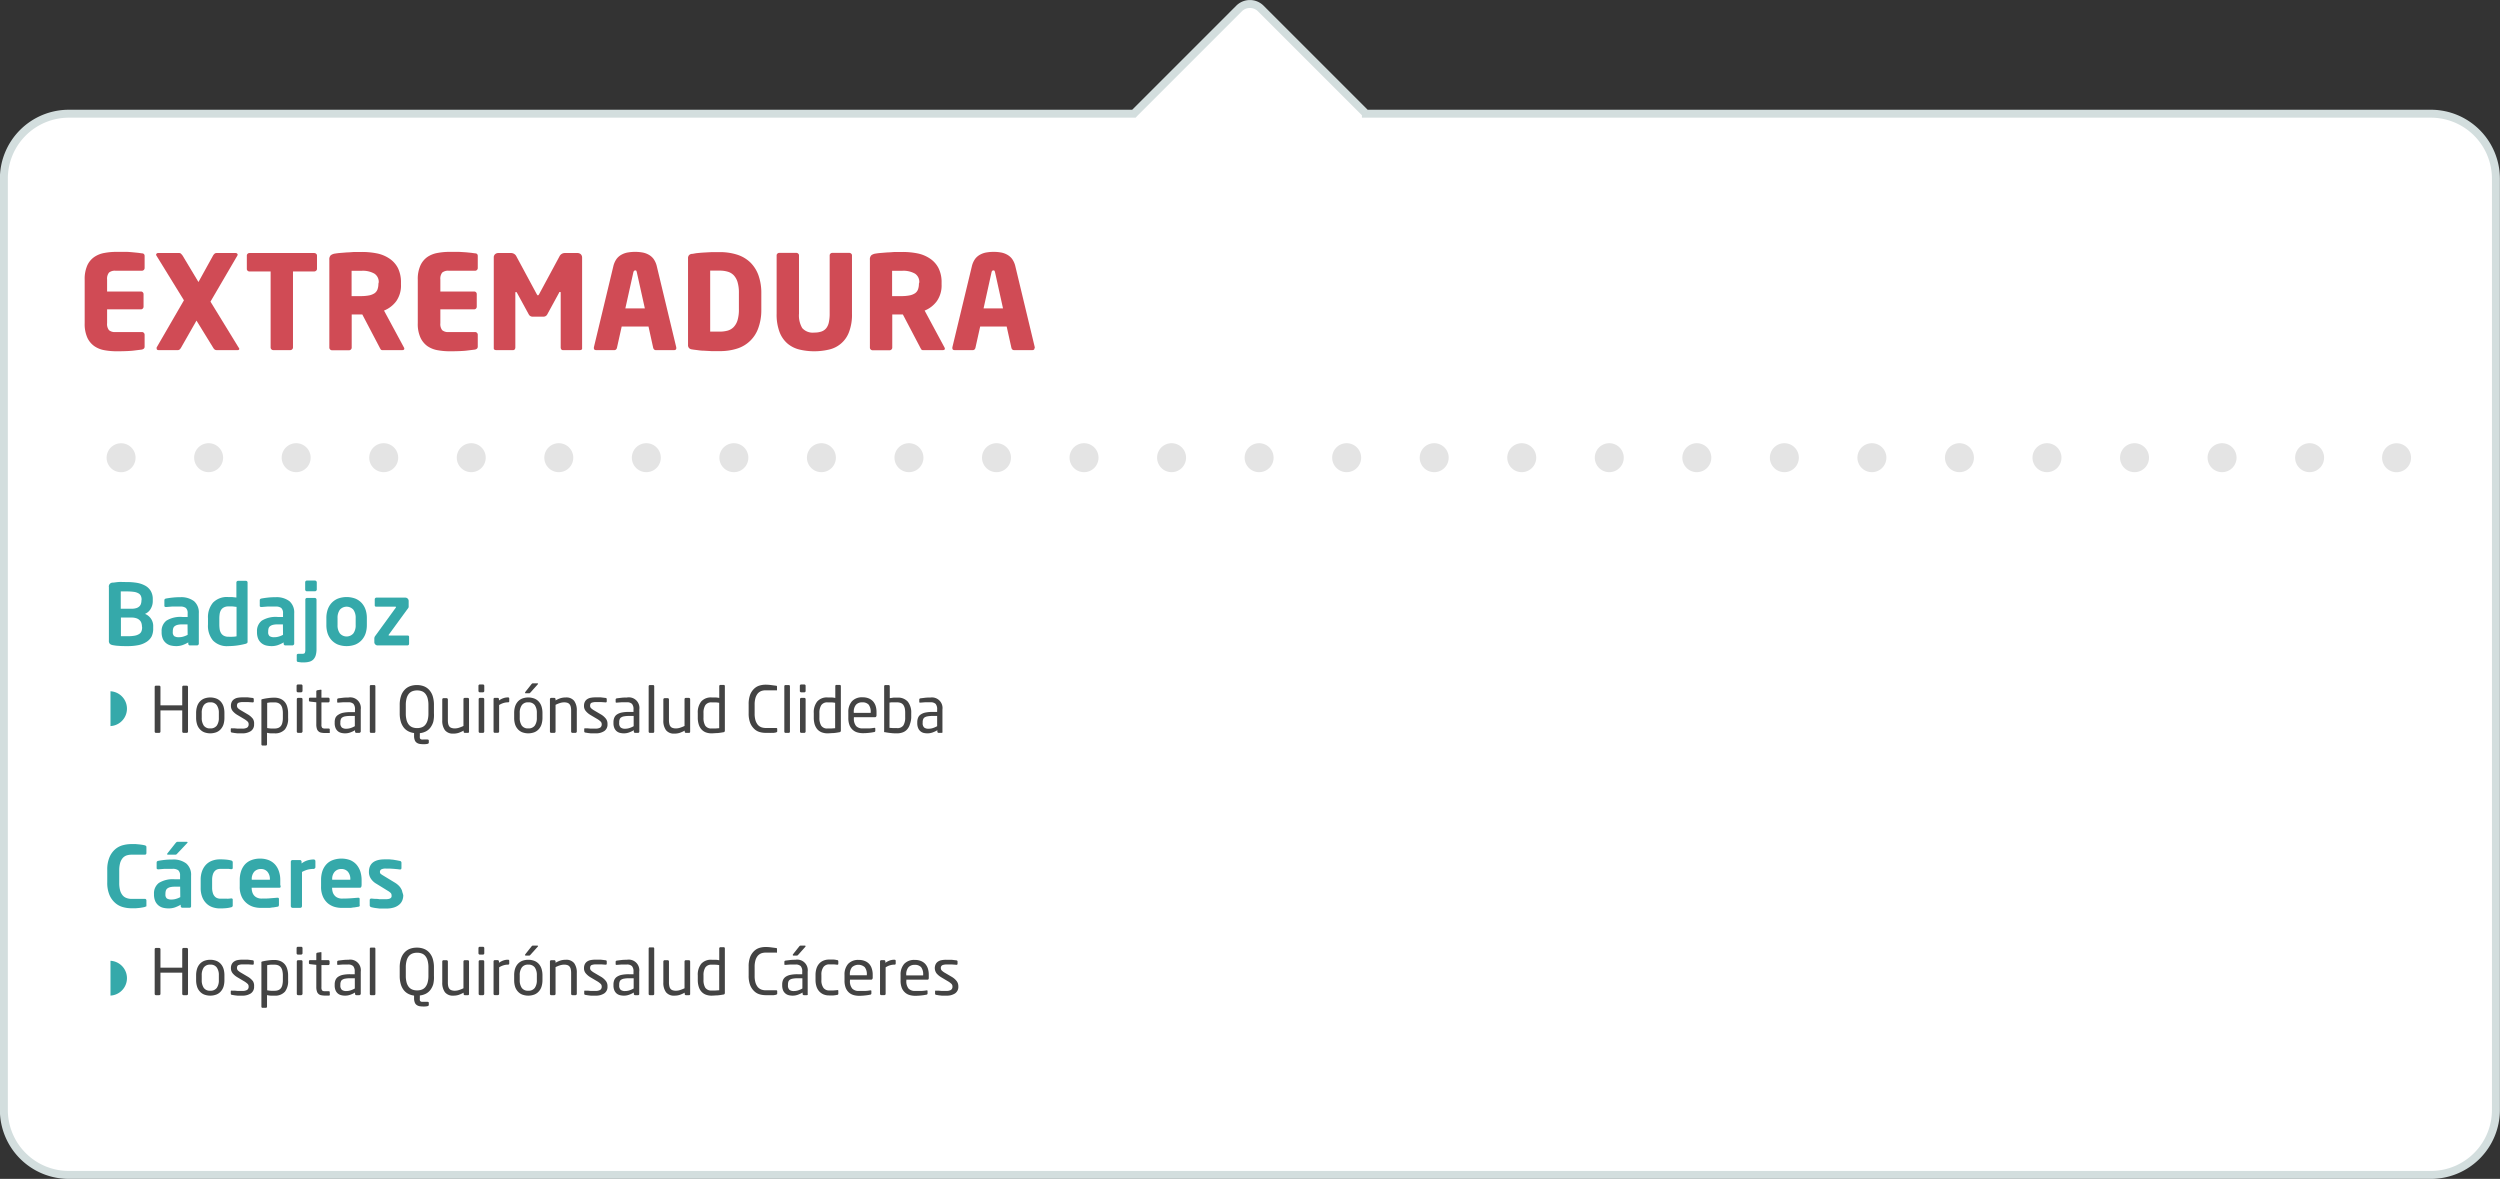 <svg id="a6cd1539-158c-4de8-8b2a-13ee66526149" data-name="Capa 1" xmlns="http://www.w3.org/2000/svg" xmlns:xlink="http://www.w3.org/1999/xlink" viewBox="0 0 471.78 222.47">
  <rect x="0" y="0" width="471.78" height="222.47" fill="#333333" stroke="none"/>
  <defs>
    <linearGradient id="a4f3200c-b555-493d-acc0-56d2fef4a9fb" data-name="Degradado sin nombre 2" x1="-82.41" y1="3293.66" x2="-81.66" y2="3293.66" gradientTransform="matrix(106.67, 0, 0, -106.67, 9522.36, 351920.47)" gradientUnits="userSpaceOnUse">
      <stop offset="0" stop-color="#fff"/>
      <stop offset="1"/>
    </linearGradient>
    <mask id="ef1453ce-f0d4-49eb-942f-fe515e4c1b09" x="-2223.27" y="-903.78" width="4382.04" height="2391.31" maskUnits="userSpaceOnUse">
      <g transform="translate(-555.15 -292.12)">
        <rect x="-328.59" y="-1491.53" width="1702.98" height="4151.06" transform="translate(-142.31 998.7) rotate(-80.1)" fill="url(#a4f3200c-b555-493d-acc0-56d2fef4a9fb)"/>
      </g>
    </mask>
    <clipPath id="a66ed275-b1a6-4fc3-afa3-19046829782e" transform="translate(-555.15 -292.12)">
      <rect x="574.51" y="375.02" width="436.38" height="6.97" fill="none"/>
    </clipPath>
  </defs>
  <path d="M1013.91,313.58h-201c0-.05-.08-.11-.13-.15l-19.7-19.7a2.9,2.9,0,0,0-4.11,0l-19.7,19.7s-.08.1-.13.15h-201a12.26,12.26,0,0,0-12.26,12.27V501.58a12.26,12.26,0,0,0,12.26,12.26h445.75a12.27,12.27,0,0,0,12.27-12.26V325.85A12.27,12.27,0,0,0,1013.91,313.58Z" transform="translate(-555.15 -292.12)" fill="#fff" stroke="#d3dede" stroke-miterlimit="10" stroke-width="1.5"/>
  <g>
    <path d="M581.92,358.09l-1.71.21c-.71.07-1.74.11-3.07.11a12.78,12.78,0,0,1-2.27-.2,4.82,4.82,0,0,1-1.92-.77,4,4,0,0,1-1.33-1.62,6.32,6.32,0,0,1-.49-2.71v-8.19a6.35,6.35,0,0,1,.49-2.71,3.91,3.91,0,0,1,1.33-1.6,4.86,4.86,0,0,1,1.93-.76,12.27,12.27,0,0,1,2.29-.2c.67,0,1.25,0,1.75,0s.92.05,1.3.08l1,.1.72.1c.33,0,.5.21.5.49v2.29a.51.51,0,0,1-.5.5h-5a1.73,1.73,0,0,0-1.22.35,1.86,1.86,0,0,0-.36,1.32v2.25h6.39a.49.49,0,0,1,.34.14.49.49,0,0,1,.15.35V350a.49.49,0,0,1-.15.35.46.46,0,0,1-.34.15h-6.39v2.61a1.86,1.86,0,0,0,.36,1.32,1.68,1.68,0,0,0,1.22.35h5a.47.47,0,0,1,.35.15.49.49,0,0,1,.15.35v2.29C582.42,357.87,582.25,358,581.92,358.09Z" transform="translate(-555.15 -292.12)" fill="#d04b55"/>
    <path d="M600.31,357.94c0,.16-.1.25-.32.25h-3.92a.69.69,0,0,1-.38-.09,1,1,0,0,1-.26-.28l-3.2-5.2-2.89,5.07a1.3,1.3,0,0,1-.27.36.49.49,0,0,1-.34.14h-3.65c-.25,0-.37-.11-.37-.32a.49.49,0,0,1,0-.18l5.15-8.9-5.2-8.45a.5.5,0,0,1-.05-.15.29.29,0,0,1,.11-.22.35.35,0,0,1,.26-.1h4a.45.45,0,0,1,.34.15,2.92,2.92,0,0,1,.28.32l3,5,2.76-5a1.31,1.31,0,0,1,.26-.32.53.53,0,0,1,.36-.15h3.65a.37.37,0,0,1,.26.1.29.29,0,0,1,.11.22.5.5,0,0,1-.05.15l-5.08,8.7,5.3,8.65A.6.6,0,0,1,600.31,357.94Z" transform="translate(-555.15 -292.12)" fill="#d04b55"/>
    <path d="M614.8,343.21a.56.56,0,0,1-.36.14h-4v14.34a.47.47,0,0,1-.15.35.49.49,0,0,1-.35.15h-3.23a.46.46,0,0,1-.34-.15.47.47,0,0,1-.15-.35V343.35h-4a.49.49,0,0,1-.34-.14.43.43,0,0,1-.15-.33v-2.54a.43.43,0,0,1,.15-.33.49.49,0,0,1,.34-.14h12.23a.56.56,0,0,1,.36.14.44.44,0,0,1,.16.33v2.54A.44.44,0,0,1,614.8,343.21Z" transform="translate(-555.15 -292.12)" fill="#d04b55"/>
    <path d="M631.45,357.89c0,.2-.12.3-.37.3h-3.79a.33.33,0,0,1-.3-.15,2.72,2.72,0,0,1-.2-.35l-3.27-6.23-.27,0-.89,0-.84,0v6.26a.47.47,0,0,1-.15.35.49.49,0,0,1-.35.15H617.8a.51.51,0,0,1-.5-.5V341.15a1.08,1.08,0,0,1,.27-.86,1.74,1.74,0,0,1,.84-.32c.28-.05.62-.09,1-.12l1.26-.1c.44,0,.9-.06,1.36-.08l1.37,0a14.39,14.39,0,0,1,2.94.28,6.53,6.53,0,0,1,2.35,1,4.77,4.77,0,0,1,1.57,1.79,6.08,6.08,0,0,1,.56,2.74v.32a5.15,5.15,0,0,1-.91,3.18,5.37,5.37,0,0,1-2.29,1.75l3.75,6.95A.6.6,0,0,1,631.45,357.89Zm-4.83-12.47a1.85,1.85,0,0,0-.83-1.67,4.45,4.45,0,0,0-2.37-.53H623l-.58,0-.55,0-.37,0V348h.34l.52,0h.87a8,8,0,0,0,1.6-.14,2.93,2.93,0,0,0,1-.4,1.57,1.57,0,0,0,.56-.73,3.12,3.12,0,0,0,.17-1.07Z" transform="translate(-555.15 -292.12)" fill="#d04b55"/>
    <path d="M644.79,358.09l-1.72.21c-.71.07-1.73.11-3.07.11a13,13,0,0,1-2.27-.2,4.94,4.94,0,0,1-1.92-.77,4.11,4.11,0,0,1-1.32-1.62,6.16,6.16,0,0,1-.5-2.71v-8.19a6.19,6.19,0,0,1,.5-2.71,4,4,0,0,1,1.32-1.6,4.92,4.92,0,0,1,1.93-.76,12.27,12.27,0,0,1,2.29-.2c.67,0,1.26,0,1.75,0l1.31.08,1,.1.73.1c.33,0,.49.21.49.49v2.29a.47.47,0,0,1-.15.35.46.46,0,0,1-.34.15h-5a1.74,1.74,0,0,0-1.22.35,1.87,1.87,0,0,0-.35,1.32v2.25h6.38a.48.48,0,0,1,.49.49V350a.52.52,0,0,1-.14.35.49.49,0,0,1-.35.15h-6.38v2.61a1.87,1.87,0,0,0,.35,1.32,1.7,1.7,0,0,0,1.22.35h5a.46.46,0,0,1,.34.15.49.49,0,0,1,.15.35v2.29C645.28,357.87,645.12,358,644.79,358.09Z" transform="translate(-555.15 -292.12)" fill="#d04b55"/>
    <path d="M664.89,358.11a.57.57,0,0,1-.28.08h-3.26a.33.33,0,0,1-.28-.15.58.58,0,0,1-.11-.35V347.41c0-.13,0-.19-.12-.19s-.14,0-.2.17l-2.22,4.07a.8.8,0,0,1-.74.42h-2a.8.8,0,0,1-.74-.42l-2.22-4.07c-.07-.12-.13-.17-.2-.17s-.12.06-.12.19v10.28a.58.58,0,0,1-.11.35.35.35,0,0,1-.28.15h-3.26a.57.57,0,0,1-.28-.08.28.28,0,0,1-.14-.27V340.71a.79.79,0,0,1,.25-.62.91.91,0,0,1,.64-.22h2.32a1.13,1.13,0,0,1,1.08.67l3.77,7c.12.22.21.32.27.32s.18-.1.28-.32l3.77-7a1.13,1.13,0,0,1,1.08-.67h2.32a.91.91,0,0,1,.64.23.86.86,0,0,1,.25.63v17.11A.28.28,0,0,1,664.89,358.11Z" transform="translate(-555.15 -292.12)" fill="#d04b55"/>
    <path d="M682.78,357.79c0,.27-.14.4-.42.4h-3.45a.39.39,0,0,1-.32-.13.63.63,0,0,1-.18-.32l-.88-4h-5.06l-.89,4a.62.62,0,0,1-.17.32.41.41,0,0,1-.32.13h-3.45c-.28,0-.42-.13-.42-.4a.11.11,0,0,1,0-.05.12.12,0,0,0,0-.07l3.67-15.29a3.94,3.94,0,0,1,.64-1.43,2.9,2.9,0,0,1,1-.82,3.74,3.74,0,0,1,1.2-.38,7.89,7.89,0,0,1,1.28-.1,7.68,7.68,0,0,1,1.27.1,3.71,3.71,0,0,1,1.18.38,2.93,2.93,0,0,1,1,.82,3.94,3.94,0,0,1,.64,1.43l3.67,15.29a.56.56,0,0,0,0,.07A.17.17,0,0,1,682.78,357.79Zm-7.45-14.27a1,1,0,0,0-.1-.29c0-.05-.1-.08-.22-.08s-.29.12-.34.37l-1.51,6.8h3.68Z" transform="translate(-555.15 -292.12)" fill="#d04b55"/>
    <path d="M698.26,354a6.17,6.17,0,0,1-4,3.9,10.51,10.51,0,0,1-3.3.48c-.51,0-1,0-1.54,0l-1.48-.08c-.47,0-.9-.07-1.29-.12s-.7-.08-.94-.13a.85.85,0,0,1-.53-.25.83.83,0,0,1-.19-.61v-16.3a.87.87,0,0,1,.19-.62.85.85,0,0,1,.53-.24c.24,0,.56-.1.94-.14s.82-.08,1.29-.11l1.48-.08c.51,0,1,0,1.54,0a10.51,10.51,0,0,1,3.3.48,6.42,6.42,0,0,1,2.47,1.45,6.51,6.51,0,0,1,1.55,2.44,9.9,9.9,0,0,1,.54,3.42v3.18A9.8,9.8,0,0,1,698.26,354Zm-3.67-6.59a7,7,0,0,0-.26-2.07,3.27,3.27,0,0,0-.74-1.3,2.56,2.56,0,0,0-1.15-.66,5.3,5.3,0,0,0-1.5-.19h-1l-.77,0v11.51c.18,0,.44,0,.77,0h1a5.71,5.71,0,0,0,1.5-.18,2.58,2.58,0,0,0,1.15-.67,3.22,3.22,0,0,0,.74-1.29,7,7,0,0,0,.26-2.07Z" transform="translate(-555.15 -292.12)" fill="#d04b55"/>
    <path d="M715.37,354.78a5.24,5.24,0,0,1-3.79,3.31,12.15,12.15,0,0,1-5.54,0,5.52,5.52,0,0,1-2.26-1.12,5.4,5.4,0,0,1-1.52-2.19,9.35,9.35,0,0,1-.55-3.47v-11a.43.43,0,0,1,.15-.33.49.49,0,0,1,.34-.14h3.23a.52.52,0,0,1,.35.14.43.43,0,0,1,.15.33v11a4.69,4.69,0,0,0,.61,2.72,2.63,2.63,0,0,0,2.27.85,4,4,0,0,0,1.39-.21,2,2,0,0,0,.89-.64,2.7,2.7,0,0,0,.48-1.11,7.54,7.54,0,0,0,.15-1.61v-11a.43.43,0,0,1,.15-.33.49.49,0,0,1,.34-.14h3.21a.52.52,0,0,1,.35.14.41.41,0,0,1,.16.33v11A9.13,9.13,0,0,1,715.37,354.78Z" transform="translate(-555.15 -292.12)" fill="#d04b55"/>
    <path d="M733.46,357.89c0,.2-.12.3-.37.3H729.3a.34.34,0,0,1-.3-.15c-.06-.1-.13-.21-.2-.35l-3.27-6.23-.27,0-.89,0-.84,0v6.26a.47.47,0,0,1-.15.35.49.49,0,0,1-.35.15h-3.22a.49.49,0,0,1-.35-.15.47.47,0,0,1-.15-.35V341.15a1.08,1.08,0,0,1,.27-.86,1.74,1.74,0,0,1,.84-.32c.28-.05.62-.09,1-.12l1.26-.1c.44,0,.9-.06,1.37-.08l1.37,0a14.22,14.22,0,0,1,2.93.28,6.53,6.53,0,0,1,2.35,1,4.77,4.77,0,0,1,1.57,1.79,5.94,5.94,0,0,1,.57,2.74v.32a5.15,5.15,0,0,1-.92,3.18,5.28,5.28,0,0,1-2.28,1.75l3.74,6.95A.6.6,0,0,1,733.46,357.89Zm-4.83-12.47a1.85,1.85,0,0,0-.83-1.67,4.43,4.43,0,0,0-2.37-.53H725l-.57,0-.55,0-.38,0V348h.34l.52,0h.87a7.91,7.91,0,0,0,1.6-.14,2.86,2.86,0,0,0,1-.4,1.51,1.51,0,0,0,.56-.73,3.12,3.12,0,0,0,.17-1.07Z" transform="translate(-555.15 -292.12)" fill="#d04b55"/>
    <path d="M750.38,357.79c0,.27-.14.4-.42.4H746.5a.42.42,0,0,1-.32-.13.62.62,0,0,1-.17-.32l-.89-4h-5l-.89,4a.62.62,0,0,1-.17.32.41.41,0,0,1-.32.13h-3.45c-.28,0-.42-.13-.42-.4a.11.11,0,0,1,0-.05s0,0,0-.07l3.68-15.29a3.94,3.94,0,0,1,.64-1.43,2.9,2.9,0,0,1,1-.82,3.74,3.74,0,0,1,1.2-.38,7.8,7.8,0,0,1,1.28-.1,7.68,7.68,0,0,1,1.27.1,3.71,3.71,0,0,1,1.18.38,2.93,2.93,0,0,1,1,.82,3.94,3.94,0,0,1,.64,1.43l3.67,15.29s0,.06,0,.07A.17.17,0,0,1,750.38,357.79Zm-7.45-14.27a1.34,1.34,0,0,0-.1-.29.25.25,0,0,0-.22-.08c-.18,0-.3.12-.35.37l-1.5,6.8h3.67Z" transform="translate(-555.15 -292.12)" fill="#d04b55"/>
  </g>
  <g mask="url(#ef1453ce-f0d4-49eb-942f-fe515e4c1b09)">
    <g clip-path="url(#a66ed275-b1a6-4fc3-afa3-19046829782e)">
      <line x1="39.37" y1="86.37" x2="444.01" y2="86.37" fill="none" stroke="#e4e4e4" stroke-linecap="round" stroke-linejoin="round" stroke-width="5.47" stroke-dasharray="0 16.52"/>
      <path d="M1007.41,378.5h0M578,378.5h0" transform="translate(-555.15 -292.12)" fill="none" stroke="#e4e4e4" stroke-linecap="round" stroke-linejoin="round" stroke-width="5.47"/>
    </g>
  </g>
  <g>
    <path d="M583.77,412.21a2.77,2.77,0,0,1-1,1.06,4.41,4.41,0,0,1-1.53.6,10.14,10.14,0,0,1-2,.18c-.65,0-1.21,0-1.69-.05a6.89,6.89,0,0,1-1.08-.13,1.16,1.16,0,0,1-.58-.24.81.81,0,0,1-.19-.62V402.93a.72.72,0,0,1,.72-.86c.22,0,.56-.07,1-.11s1,0,1.64,0a11.26,11.26,0,0,1,2,.16,5,5,0,0,1,1.56.56,2.77,2.77,0,0,1,1,1,3,3,0,0,1,.36,1.52v.32a2.82,2.82,0,0,1-.37,1.45,2.23,2.23,0,0,1-1.1,1,2.46,2.46,0,0,1,1.55,2.43v.27A3.47,3.47,0,0,1,583.77,412.21Zm-1.9-6.94a1.73,1.73,0,0,0-.14-.71,1.09,1.09,0,0,0-.47-.48,2.36,2.36,0,0,0-.86-.27,9.3,9.3,0,0,0-1.3-.08h-.6l-.56,0V407h2a3.09,3.09,0,0,0,.93-.12,1.47,1.47,0,0,0,.58-.33,1.14,1.14,0,0,0,.3-.49,2,2,0,0,0,.09-.59Zm.07,5.08a2.31,2.31,0,0,0-.1-.64,1.26,1.26,0,0,0-.32-.53,1.59,1.59,0,0,0-.61-.38,2.82,2.82,0,0,0-.94-.14h-2v3.52h.67c.25,0,.47,0,.64,0a6.75,6.75,0,0,0,1.29-.1,2.36,2.36,0,0,0,.83-.31,1.08,1.08,0,0,0,.44-.51,2,2,0,0,0,.13-.73Z" transform="translate(-555.15 -292.12)" fill="#35a9aa"/>
    <path d="M592.54,413.83a.29.29,0,0,1-.22.09H591a.31.31,0,0,1-.22-.09.3.3,0,0,1-.1-.23v-.25a6.24,6.24,0,0,1-1.12.52,3.67,3.67,0,0,1-1.14.18,4.77,4.77,0,0,1-1-.11,2.21,2.21,0,0,1-1.53-1.23,3.16,3.16,0,0,1-.24-1.33v-.07a2.45,2.45,0,0,1,.91-2.07,5,5,0,0,1,3-.69h1v-.71a1.26,1.26,0,0,0-.35-1,1.76,1.76,0,0,0-1.06-.26c-.51,0-1,0-1.49,0l-1.12.09h-.08a.46.46,0,0,1-.21-.05.25.25,0,0,1-.08-.22v-1c0-.18.11-.29.31-.33s.71-.12,1.16-.17a11.67,11.67,0,0,1,1.51-.08,4,4,0,0,1,2.62.75,2.83,2.83,0,0,1,.9,2.3v5.76A.3.3,0,0,1,592.54,413.83Zm-2-3.88h-1a3.64,3.64,0,0,0-.89.09,1.48,1.48,0,0,0-.55.26.85.85,0,0,0-.27.42,2.12,2.12,0,0,0-.07.59v.07a.94.94,0,0,0,.27.79,1.56,1.56,0,0,0,.89.2,2.85,2.85,0,0,0,.86-.13,3.87,3.87,0,0,0,.78-.32Z" transform="translate(-555.15 -292.12)" fill="#35a9aa"/>
    <path d="M601.79,413.47a.88.88,0,0,1-.35.16,14.19,14.19,0,0,1-1.6.31,13.23,13.23,0,0,1-1.62.11,3.65,3.65,0,0,1-2.88-1.06,4.31,4.31,0,0,1-.94-3V408.8a4.28,4.28,0,0,1,.94-2.95,3.65,3.65,0,0,1,2.88-1.06c.2,0,.43,0,.69,0l.85.09v-2.83a.3.3,0,0,1,.1-.23.29.29,0,0,1,.22-.09h1.47a.31.31,0,0,1,.32.32V413.2A.36.36,0,0,1,601.79,413.47Zm-2-6.83c-.22,0-.49-.06-.79-.08l-.75,0a1.74,1.74,0,0,0-.84.18,1.28,1.28,0,0,0-.53.47,1.93,1.93,0,0,0-.27.72,6.24,6.24,0,0,0-.07.91V410a6.35,6.35,0,0,0,.07.91,2,2,0,0,0,.27.71,1.3,1.3,0,0,0,.53.48,1.74,1.74,0,0,0,.84.18,8.77,8.77,0,0,0,.88,0,3.93,3.93,0,0,0,.66-.08Z" transform="translate(-555.15 -292.12)" fill="#35a9aa"/>
    <path d="M610.54,413.83a.29.29,0,0,1-.22.09H609a.31.31,0,0,1-.22-.09.3.3,0,0,1-.1-.23v-.25a6.24,6.24,0,0,1-1.12.52,3.67,3.67,0,0,1-1.14.18,4.77,4.77,0,0,1-1-.11,2.21,2.21,0,0,1-1.53-1.23,3.16,3.16,0,0,1-.24-1.33v-.07a2.45,2.45,0,0,1,.91-2.07,5,5,0,0,1,3-.69h1v-.71a1.26,1.26,0,0,0-.35-1,1.76,1.76,0,0,0-1.06-.26c-.51,0-1,0-1.49,0l-1.12.09h-.08a.46.46,0,0,1-.21-.05.25.25,0,0,1-.08-.22v-1c0-.18.11-.29.31-.33s.71-.12,1.16-.17a11.67,11.67,0,0,1,1.51-.08,4,4,0,0,1,2.62.75,2.83,2.83,0,0,1,.9,2.3v5.76A.3.3,0,0,1,610.54,413.83Zm-2-3.88h-1a3.64,3.64,0,0,0-.89.09,1.48,1.48,0,0,0-.55.26.85.85,0,0,0-.27.42,2.12,2.12,0,0,0-.07.59v.07a.94.94,0,0,0,.27.79,1.56,1.56,0,0,0,.89.2,2.85,2.85,0,0,0,.86-.13,3.87,3.87,0,0,0,.78-.32Z" transform="translate(-555.15 -292.12)" fill="#35a9aa"/>
    <path d="M614.72,415.82a1.88,1.88,0,0,1-.46.77,1.67,1.67,0,0,1-.75.41,3.75,3.75,0,0,1-1,.12l-.52,0-.53-.07c-.21,0-.31-.13-.31-.29v-1c0-.17.11-.26.34-.26h.72c.25,0,.41-.06.47-.18a1.71,1.71,0,0,0,.09-.67v-9.37a.31.31,0,0,1,.32-.32h1.47a.29.29,0,0,1,.22.09.3.3,0,0,1,.1.23v9.37A4,4,0,0,1,614.72,415.82Zm.1-12.22a.3.3,0,0,1-.23.1h-1.53a.3.3,0,0,1-.23-.1.31.31,0,0,1-.09-.22V402a.31.31,0,0,1,.09-.22.3.3,0,0,1,.23-.1h1.53a.3.3,0,0,1,.23.1.29.29,0,0,1,.11.22v1.41A.29.29,0,0,1,614.82,403.6Z" transform="translate(-555.15 -292.12)" fill="#35a9aa"/>
    <path d="M624.14,411.66a3.62,3.62,0,0,1-.73,1.25,3.42,3.42,0,0,1-1.19.84,4.74,4.74,0,0,1-3.32,0,3.42,3.42,0,0,1-1.19-.84,3.62,3.62,0,0,1-.73-1.25,5.09,5.09,0,0,1-.24-1.59v-1.3a5,5,0,0,1,.24-1.59,3.57,3.57,0,0,1,.73-1.26,3.4,3.4,0,0,1,1.19-.83,4.74,4.74,0,0,1,3.32,0,3.4,3.4,0,0,1,1.19.83,3.57,3.57,0,0,1,.73,1.26,5,5,0,0,1,.24,1.59v1.3A5.09,5.09,0,0,1,624.14,411.66Zm-1.87-2.89a2.6,2.6,0,0,0-.43-1.58,1.7,1.7,0,0,0-2.56,0,2.6,2.6,0,0,0-.43,1.58v1.3a2.56,2.56,0,0,0,.43,1.57,1.68,1.68,0,0,0,2.56,0,2.56,2.56,0,0,0,.43-1.57Z" transform="translate(-555.15 -292.12)" fill="#35a9aa"/>
    <path d="M632.26,413.83a.33.33,0,0,1-.23.09h-5.6a.61.61,0,0,1-.45-.18.6.6,0,0,1-.19-.46v-.69a.85.85,0,0,1,.21-.51l3.87-5.33,0-.09s0-.05-.1-.05h-3.61a.33.33,0,0,1-.21-.06.26.26,0,0,1-.08-.2v-1.13a.3.3,0,0,1,.1-.23.29.29,0,0,1,.22-.09h5.44a.62.62,0,0,1,.46.19.65.65,0,0,1,.18.46v.92s0,.1,0,.19a.63.63,0,0,1-.06.17l-3.73,5.11,0,.05s0,.06.1.06h3.48a.33.33,0,0,1,.21.06.23.23,0,0,1,.08.2v1.29A.33.33,0,0,1,632.26,413.83Z" transform="translate(-555.15 -292.12)" fill="#35a9aa"/>
    <path d="M590.56,430.35a.23.23,0,0,1-.17.07h-.61a.24.24,0,0,1-.24-.24v-4h-4.11v4a.24.24,0,0,1-.24.24h-.61a.23.23,0,0,1-.17-.07.22.22,0,0,1-.07-.17v-8.43a.22.22,0,0,1,.07-.17.23.23,0,0,1,.17-.07h.61a.24.24,0,0,1,.24.24v3.48h4.11v-3.48a.24.24,0,0,1,.24-.24h.61a.23.23,0,0,1,.17.07.26.26,0,0,1,.07.17v8.43A.26.26,0,0,1,590.56,430.35Z" transform="translate(-555.15 -292.12)" fill="#434343"/>
    <path d="M597.34,428.78a2.49,2.49,0,0,1-.51.92,2.15,2.15,0,0,1-.84.6,3.31,3.31,0,0,1-2.32,0,2.19,2.19,0,0,1-.83-.6,2.36,2.36,0,0,1-.51-.92,4.09,4.09,0,0,1-.17-1.2v-.91a4.09,4.09,0,0,1,.17-1.2,2.47,2.47,0,0,1,.51-.93,2.28,2.28,0,0,1,.83-.59,3.31,3.31,0,0,1,2.32,0,2.24,2.24,0,0,1,.84.59,2.62,2.62,0,0,1,.51.93,4.1,4.1,0,0,1,.16,1.2v.91A4.1,4.1,0,0,1,597.34,428.78Zm-.89-2.11a2.47,2.47,0,0,0-.39-1.47,1.39,1.39,0,0,0-1.23-.54,1.41,1.41,0,0,0-1.23.54,2.5,2.5,0,0,0-.38,1.47v.91a2.53,2.53,0,0,0,.38,1.46,1.39,1.39,0,0,0,1.23.54,1.43,1.43,0,0,0,1.23-.53,2.47,2.47,0,0,0,.39-1.47Z" transform="translate(-555.15 -292.12)" fill="#434343"/>
    <path d="M603.1,428.77a1.48,1.48,0,0,1-.62,1.32,2.86,2.86,0,0,1-1.63.42h-.4l-.49,0-.52-.06-.48-.08c-.17,0-.26-.12-.26-.24v-.42a.18.18,0,0,1,.06-.14.27.27,0,0,1,.16,0H599l.47,0,.52.05.5,0h.39a1.77,1.77,0,0,0,.89-.18.72.72,0,0,0,.3-.67.65.65,0,0,0-.19-.48,3.71,3.71,0,0,0-.71-.52l-1.21-.72a3.34,3.34,0,0,1-.89-.74,1.5,1.5,0,0,1-.34-1,1.6,1.6,0,0,1,.17-.77,1.35,1.35,0,0,1,.46-.49,1.79,1.79,0,0,1,.68-.26,4.72,4.72,0,0,1,.87-.07c.33,0,.66,0,1,0l.9.11c.15,0,.23.11.23.24v.4c0,.14-.07.2-.21.2h0l-.84-.06-1,0a2.23,2.23,0,0,0-.81.12c-.21.08-.31.27-.31.57a.66.66,0,0,0,.2.48,3.49,3.49,0,0,0,.63.44l1.19.7a3.37,3.37,0,0,1,1,.87A1.64,1.64,0,0,1,603.1,428.77Z" transform="translate(-555.15 -292.12)" fill="#434343"/>
    <path d="M608.94,429.74a2.44,2.44,0,0,1-2,.77c-.18,0-.4,0-.66,0s-.51-.06-.74-.1v2.18a.21.21,0,0,1-.07.16.23.23,0,0,1-.16.06h-.61a.21.21,0,0,1-.16-.06.25.25,0,0,1-.06-.16v-8.26a.4.4,0,0,1,0-.18.4.4,0,0,1,.21-.1,9.41,9.41,0,0,1,1.07-.19,7.46,7.46,0,0,1,1.14-.08,3,3,0,0,1,1.17.21,2.21,2.21,0,0,1,.81.59,2.39,2.39,0,0,1,.48.94,4.24,4.24,0,0,1,.16,1.22v.87A3.25,3.25,0,0,1,608.94,429.74Zm-.41-3a3.78,3.78,0,0,0-.08-.85,1.73,1.73,0,0,0-.25-.65,1.22,1.22,0,0,0-.48-.42,1.67,1.67,0,0,0-.75-.15l-.77,0a6.31,6.31,0,0,0-.63.09v4.75a5.68,5.68,0,0,0,.71.09l.69,0a1.82,1.82,0,0,0,.75-.14,1.18,1.18,0,0,0,.48-.4,1.73,1.73,0,0,0,.25-.65,3.81,3.81,0,0,0,.08-.86Z" transform="translate(-555.15 -292.12)" fill="#434343"/>
    <path d="M612.14,422.69a.21.21,0,0,1-.16.08h-.62a.28.28,0,0,1-.24-.24v-1a.23.23,0,0,1,.08-.17.2.2,0,0,1,.16-.07H612a.2.2,0,0,1,.16.07.23.23,0,0,1,.08.17v1A.21.21,0,0,1,612.14,422.69Zm0,7.66a.22.22,0,0,1-.17.07h-.57a.24.24,0,0,1-.24-.24v-6.12a.23.23,0,0,1,.07-.17.26.26,0,0,1,.17-.07H612a.26.26,0,0,1,.17.07.23.23,0,0,1,.07.17v6.12A.22.22,0,0,1,612.12,430.35Z" transform="translate(-555.15 -292.12)" fill="#434343"/>
    <path d="M617.26,430.45l-.4,0-.38,0a3.65,3.65,0,0,1-.72-.07,1,1,0,0,1-.51-.25,1,1,0,0,1-.3-.49,2.53,2.53,0,0,1-.11-.8v-4.19l-1.16-.13c-.15,0-.23-.09-.23-.22V424c0-.15.08-.22.23-.22h1.16v-1.17a.23.23,0,0,1,.22-.24l.62-.1h0a.21.21,0,0,1,.13.05.25.25,0,0,1,0,.15v1.31h1.3a.24.24,0,0,1,.16.07.25.25,0,0,1,.08.17v.41a.25.25,0,0,1-.08.17.2.2,0,0,1-.16.07h-1.3v4.18a.93.93,0,0,0,.14.62.76.76,0,0,0,.51.13h.67c.17,0,.25.06.25.17v.43Q617.47,430.41,617.26,430.45Z" transform="translate(-555.15 -292.12)" fill="#434343"/>
    <path d="M623.11,430.35a.22.22,0,0,1-.17.07h-.55a.23.23,0,0,1-.17-.07.26.26,0,0,1-.07-.17v-.26a5.15,5.15,0,0,1-.89.42,2.77,2.77,0,0,1-1,.17,2.92,2.92,0,0,1-.73-.09,1.57,1.57,0,0,1-.63-.32,1.6,1.6,0,0,1-.43-.6,2.33,2.33,0,0,1-.16-.94v-.14a2.19,2.19,0,0,1,.15-.85A1.38,1.38,0,0,1,619,427a2.51,2.51,0,0,1,.89-.37,6.53,6.53,0,0,1,1.36-.12h.89V426a1.52,1.52,0,0,0-.29-1.05,1.34,1.34,0,0,0-1-.3c-.39,0-.73,0-1,0l-.8.06H619a.33.33,0,0,1-.15,0,.17.17,0,0,1-.07-.16v-.42c0-.13.09-.2.25-.23l.81-.1a8.21,8.21,0,0,1,1.05-.05,2,2,0,0,1,2.34,2.25v4.19A.22.22,0,0,1,623.11,430.35Zm-1-3.12h-.89a4.56,4.56,0,0,0-.9.07,1.4,1.4,0,0,0-.56.2.68.68,0,0,0-.29.36,1.47,1.47,0,0,0-.09.55v.14a1.07,1.07,0,0,0,.29.87,1.31,1.31,0,0,0,.82.22,2.63,2.63,0,0,0,.8-.12,4.37,4.37,0,0,0,.82-.36Z" transform="translate(-555.15 -292.12)" fill="#434343"/>
    <path d="M625.93,430.35a.18.18,0,0,1-.15.07h-.63a.18.18,0,0,1-.15-.07.25.25,0,0,1-.06-.17v-8.55a.25.25,0,0,1,.06-.17.2.2,0,0,1,.15-.06h.63a.2.2,0,0,1,.15.06.25.25,0,0,1,.06.17v8.55A.25.25,0,0,1,625.93,430.35Z" transform="translate(-555.15 -292.12)" fill="#434343"/>
    <path d="M636.92,428.31a3.41,3.41,0,0,1-.56,1.13,2.51,2.51,0,0,1-.87.72,3.4,3.4,0,0,1-1.11.32V431a1.73,1.73,0,0,0,0,.36.35.35,0,0,0,.11.21.54.54,0,0,0,.23.1,2,2,0,0,0,.37,0h.71a.41.41,0,0,1,.19.05.16.16,0,0,1,.08.15v.4c0,.11-.09.18-.26.23a3.32,3.32,0,0,1-.72.06,4.58,4.58,0,0,1-.78-.06,1.37,1.37,0,0,1-.56-.25,1,1,0,0,1-.34-.49,2.11,2.11,0,0,1-.12-.77v-.54a3.22,3.22,0,0,1-1.09-.33,2.56,2.56,0,0,1-.86-.71,3.32,3.32,0,0,1-.56-1.13,5.53,5.53,0,0,1-.2-1.56v-1.55a5.14,5.14,0,0,1,.25-1.71,3,3,0,0,1,.68-1.17,2.67,2.67,0,0,1,1-.67,3.71,3.71,0,0,1,1.31-.22,3.62,3.62,0,0,1,1.3.22,2.63,2.63,0,0,1,1,.67,3.17,3.17,0,0,1,.68,1.17,5.43,5.43,0,0,1,.24,1.71v1.55A5.65,5.65,0,0,1,636.92,428.31Zm-.92-3.12a4.73,4.73,0,0,0-.15-1.28,2.29,2.29,0,0,0-.43-.87,1.54,1.54,0,0,0-.67-.48,2.42,2.42,0,0,0-.88-.15,2.52,2.52,0,0,0-.89.15,1.66,1.66,0,0,0-.67.48,2.29,2.29,0,0,0-.43.87,4.73,4.73,0,0,0-.15,1.28v1.55a4.73,4.73,0,0,0,.15,1.28,2.36,2.36,0,0,0,.43.87,1.66,1.66,0,0,0,.67.48,2.52,2.52,0,0,0,.89.15,2.42,2.42,0,0,0,.88-.15,1.54,1.54,0,0,0,.67-.48,2.36,2.36,0,0,0,.43-.87,4.73,4.73,0,0,0,.15-1.28Z" transform="translate(-555.15 -292.12)" fill="#434343"/>
    <path d="M643.62,430.35a.19.19,0,0,1-.16.07h-.6a.21.21,0,0,1-.16-.07.27.27,0,0,1-.06-.17V430a6.7,6.7,0,0,1-.94.42,3.24,3.24,0,0,1-1,.14,1.88,1.88,0,0,1-1.59-.65,3,3,0,0,1-.5-1.85v-3.95a.23.23,0,0,1,.07-.17.28.28,0,0,1,.17-.07h.58a.24.24,0,0,1,.16.07.25.25,0,0,1,.08.17V428a3.22,3.22,0,0,0,.07.76,1.32,1.32,0,0,0,.24.49.89.89,0,0,0,.42.25,1.76,1.76,0,0,0,.59.08,2.51,2.51,0,0,0,.79-.13,8,8,0,0,0,.83-.33v-5.06a.23.23,0,0,1,.07-.17.26.26,0,0,1,.17-.07h.58a.22.22,0,0,1,.16.07.23.23,0,0,1,.07.17v6.12A.22.22,0,0,1,643.62,430.35Z" transform="translate(-555.15 -292.12)" fill="#434343"/>
    <path d="M646.46,422.69a.21.21,0,0,1-.16.08h-.62a.28.28,0,0,1-.24-.24v-1a.23.23,0,0,1,.08-.17.2.2,0,0,1,.16-.07h.62a.2.2,0,0,1,.16.07.23.23,0,0,1,.08.17v1A.21.21,0,0,1,646.46,422.69Zm0,7.66a.22.22,0,0,1-.17.07h-.57a.24.24,0,0,1-.24-.24v-6.12a.23.23,0,0,1,.07-.17.26.26,0,0,1,.17-.07h.57a.26.26,0,0,1,.17.07.23.23,0,0,1,.07.17v6.12A.22.22,0,0,1,646.44,430.35Z" transform="translate(-555.15 -292.12)" fill="#434343"/>
    <path d="M651,424.66a2.74,2.74,0,0,0-.81.12,3.3,3.3,0,0,0-.85.39v5a.24.24,0,0,1-.24.24h-.58a.22.22,0,0,1-.17-.07.25.25,0,0,1-.06-.17v-6.12a.27.27,0,0,1,.06-.17.26.26,0,0,1,.17-.07h.56a.21.21,0,0,1,.16.08.21.21,0,0,1,.07.17v.25a3.29,3.29,0,0,1,.87-.45,2.6,2.6,0,0,1,.82-.13c.17,0,.25.07.25.22v.5C651.25,424.59,651.17,424.66,651,424.66Z" transform="translate(-555.15 -292.12)" fill="#434343"/>
    <path d="M657.35,428.78a2.36,2.36,0,0,1-.51.92,2.15,2.15,0,0,1-.84.6,3.31,3.31,0,0,1-2.32,0,2.19,2.19,0,0,1-.83-.6,2.49,2.49,0,0,1-.51-.92,4.1,4.1,0,0,1-.16-1.2v-.91a4.1,4.1,0,0,1,.16-1.2,2.62,2.62,0,0,1,.51-.93,2.28,2.28,0,0,1,.83-.59,3.31,3.31,0,0,1,2.32,0,2.24,2.24,0,0,1,.84.59,2.47,2.47,0,0,1,.51.93,4.09,4.09,0,0,1,.17,1.2v.91A4.09,4.09,0,0,1,657.35,428.78Zm-.89-2.11a2.54,2.54,0,0,0-.38-1.47,1.42,1.42,0,0,0-1.24-.54,1.38,1.38,0,0,0-1.22.54,2.42,2.42,0,0,0-.39,1.47v.91a2.53,2.53,0,0,0,.38,1.46,1.39,1.39,0,0,0,1.23.54,1.43,1.43,0,0,0,1.23-.53,2.47,2.47,0,0,0,.39-1.47Zm.23-5.51a.14.14,0,0,1-.05.09l-1.36,1.52a.78.78,0,0,1-.13.13.2.2,0,0,1-.14.05h-.65c-.07,0-.11,0-.11-.09a.17.17,0,0,1,0-.12l1.18-1.49a.78.78,0,0,1,.13-.13.21.21,0,0,1,.15-.05h.8C656.64,421.07,656.69,421.1,656.69,421.16Z" transform="translate(-555.15 -292.12)" fill="#434343"/>
    <path d="M663.91,430.35a.22.22,0,0,1-.17.07h-.57a.24.24,0,0,1-.24-.24v-3.94a3.28,3.28,0,0,0-.08-.76,1.09,1.09,0,0,0-.24-.48.88.88,0,0,0-.41-.26,2,2,0,0,0-.59-.08,2.78,2.78,0,0,0-.79.13,5.8,5.8,0,0,0-.83.34v5.05a.26.26,0,0,1-.07.17.23.23,0,0,1-.17.07h-.59a.2.2,0,0,1-.16-.07.22.22,0,0,1-.07-.17v-6.12a.24.24,0,0,1,.23-.24h.6a.21.21,0,0,1,.16.08.21.21,0,0,1,.07.17v.23a4.91,4.91,0,0,1,.93-.42,3.31,3.31,0,0,1,1-.14,1.88,1.88,0,0,1,1.59.65,3,3,0,0,1,.49,1.84v3.95A.22.22,0,0,1,663.91,430.35Z" transform="translate(-555.15 -292.12)" fill="#434343"/>
    <path d="M669.79,428.77a1.46,1.46,0,0,1-.62,1.32,2.82,2.82,0,0,1-1.62.42h-.4l-.5,0-.52-.06-.48-.08c-.17,0-.25-.12-.25-.24v-.42a.18.18,0,0,1,.06-.14.25.25,0,0,1,.16,0h0l.48,0,.52.05.5,0h.39a1.77,1.77,0,0,0,.89-.18.72.72,0,0,0,.3-.67.66.66,0,0,0-.2-.48,3.28,3.28,0,0,0-.7-.52l-1.22-.72a3.45,3.45,0,0,1-.88-.74,1.44,1.44,0,0,1-.34-1,1.6,1.6,0,0,1,.17-.77,1.33,1.33,0,0,1,.45-.49,1.84,1.84,0,0,1,.69-.26,4.61,4.61,0,0,1,.86-.07c.34,0,.66,0,1,0l.89.11c.16,0,.23.11.23.24v.4a.18.18,0,0,1-.2.2h0l-.83-.06-1,0a2.31,2.31,0,0,0-.81.12q-.3.12-.3.57a.62.62,0,0,0,.2.48,3.36,3.36,0,0,0,.62.44l1.19.7a3.25,3.25,0,0,1,1,.87A1.57,1.57,0,0,1,669.79,428.77Z" transform="translate(-555.15 -292.12)" fill="#434343"/>
    <path d="M675.73,430.35a.22.22,0,0,1-.17.07H675a.23.23,0,0,1-.17-.07.22.22,0,0,1-.07-.17v-.26a5.15,5.15,0,0,1-.89.42,2.77,2.77,0,0,1-1,.17,2.92,2.92,0,0,1-.73-.09,1.57,1.57,0,0,1-.63-.32,1.6,1.6,0,0,1-.43-.6,2.33,2.33,0,0,1-.16-.94v-.14a2.19,2.19,0,0,1,.15-.85,1.38,1.38,0,0,1,.49-.61,2.51,2.51,0,0,1,.89-.37,6.53,6.53,0,0,1,1.36-.12h.89V426a1.52,1.52,0,0,0-.29-1.05,1.34,1.34,0,0,0-1-.3c-.39,0-.73,0-1,0l-.8.06h-.06a.33.33,0,0,1-.15,0,.17.17,0,0,1-.07-.16v-.42c0-.13.09-.2.25-.23l.81-.1a8.21,8.21,0,0,1,1.05-.05A2,2,0,0,1,675.8,426v4.19A.22.22,0,0,1,675.73,430.35Zm-1-3.12h-.89a4.56,4.56,0,0,0-.9.07,1.4,1.4,0,0,0-.56.2.68.68,0,0,0-.29.36,1.47,1.47,0,0,0-.09.55v.14a1.07,1.07,0,0,0,.29.87,1.31,1.31,0,0,0,.82.22,2.67,2.67,0,0,0,.8-.12,4.37,4.37,0,0,0,.82-.36Z" transform="translate(-555.15 -292.12)" fill="#434343"/>
    <path d="M678.55,430.35a.18.18,0,0,1-.15.07h-.63a.18.18,0,0,1-.15-.07.25.25,0,0,1-.06-.17v-8.55a.25.25,0,0,1,.06-.17.2.2,0,0,1,.15-.06h.63a.2.2,0,0,1,.15.06.25.25,0,0,1,.06.17v8.55A.25.25,0,0,1,678.55,430.35Z" transform="translate(-555.15 -292.12)" fill="#434343"/>
    <path d="M685.35,430.35a.21.21,0,0,1-.16.07h-.6a.22.22,0,0,1-.17-.07.27.27,0,0,1-.06-.17V430a6.7,6.7,0,0,1-.94.42,3.24,3.24,0,0,1-1,.14,1.88,1.88,0,0,1-1.59-.65,3,3,0,0,1-.5-1.85v-3.95a.25.25,0,0,1,.08-.17.24.24,0,0,1,.16-.07h.58a.28.28,0,0,1,.17.07.23.23,0,0,1,.07.17V428a3.16,3.16,0,0,0,.08.76,1.07,1.07,0,0,0,.24.49.82.82,0,0,0,.41.25,1.76,1.76,0,0,0,.59.08,2.47,2.47,0,0,0,.79-.13,8,8,0,0,0,.83-.33v-5.06a.23.23,0,0,1,.07-.17.28.28,0,0,1,.17-.07h.59a.26.26,0,0,1,.16.07.28.28,0,0,1,.07.17v6.12A.26.26,0,0,1,685.35,430.35Z" transform="translate(-555.15 -292.12)" fill="#434343"/>
    <path d="M691.87,430.21a.26.26,0,0,1-.21.09,11.18,11.18,0,0,1-1.12.16c-.36,0-.72.05-1.09.05a3,3,0,0,1-1.17-.21,2.12,2.12,0,0,1-.81-.6,2.46,2.46,0,0,1-.48-.94,4.19,4.19,0,0,1-.16-1.22v-.86a3.28,3.28,0,0,1,.65-2.18,2.43,2.43,0,0,1,2-.76l.66,0c.26,0,.51.05.74.09v-2.23a.22.22,0,0,1,.07-.17.21.21,0,0,1,.16-.06h.61a.23.23,0,0,1,.16.06.25.25,0,0,1,.06.17V430A.4.4,0,0,1,691.87,430.21Zm-1-5.46a4.37,4.37,0,0,0-.71-.08h-.69a1.34,1.34,0,0,0-1.22.53,2.72,2.72,0,0,0-.34,1.49v.86a2.84,2.84,0,0,0,.33,1.51,1.34,1.34,0,0,0,1.23.53l.7,0,.7-.05Z" transform="translate(-555.15 -292.12)" fill="#434343"/>
    <path d="M701.73,430.27a.4.4,0,0,1-.16.08l-.39.07-.42,0a3.89,3.89,0,0,1-.51,0l-.67,0a4,4,0,0,1-1.12-.17,2.42,2.42,0,0,1-1-.6,3.1,3.1,0,0,1-.75-1.14,4.86,4.86,0,0,1-.28-1.8v-1.67a5,5,0,0,1,.28-1.82,3.14,3.14,0,0,1,.75-1.13,2.51,2.51,0,0,1,1-.59,4,4,0,0,1,1.12-.17,7.59,7.59,0,0,1,1.09.07l.92.12c.13,0,.19.07.19.16v.61a.3.3,0,0,1,0,.1.17.17,0,0,1-.12,0h0l-.39,0-.51,0-.56,0h-.55a2.49,2.49,0,0,0-.83.13,1.76,1.76,0,0,0-.66.46,2.37,2.37,0,0,0-.44.84,4.36,4.36,0,0,0-.16,1.29v1.67a4.34,4.34,0,0,0,.16,1.28,2.56,2.56,0,0,0,.44.84,1.76,1.76,0,0,0,.66.46,2.49,2.49,0,0,0,.83.14h.53l.55,0,.51,0,.39,0h0a.17.17,0,0,1,.19.19v.49A.18.18,0,0,1,701.73,430.27Z" transform="translate(-555.15 -292.12)" fill="#434343"/>
    <path d="M704.16,430.35a.19.19,0,0,1-.16.07h-.62a.19.19,0,0,1-.16-.07.25.25,0,0,1-.06-.17v-8.55a.25.25,0,0,1,.06-.17.21.21,0,0,1,.16-.06H704a.21.21,0,0,1,.16.06.25.25,0,0,1,.06.17v8.55A.25.25,0,0,1,704.16,430.35Z" transform="translate(-555.15 -292.12)" fill="#434343"/>
    <path d="M707.11,422.69a.23.23,0,0,1-.17.08h-.61a.25.25,0,0,1-.17-.08.2.2,0,0,1-.07-.16v-1a.22.22,0,0,1,.07-.17.23.23,0,0,1,.17-.07h.61a.24.24,0,0,1,.24.24v1A.2.2,0,0,1,707.11,422.69Zm0,7.66a.23.23,0,0,1-.17.07h-.58a.23.23,0,0,1-.17-.07.26.26,0,0,1-.07-.17v-6.12a.24.24,0,0,1,.24-.24h.58a.24.24,0,0,1,.24.24v6.12A.26.26,0,0,1,707.09,430.35Z" transform="translate(-555.15 -292.12)" fill="#434343"/>
    <path d="M713.75,430.21a.26.26,0,0,1-.21.09,10.6,10.6,0,0,1-1.11.16c-.36,0-.73.05-1.1.05a3,3,0,0,1-1.16-.21,2.16,2.16,0,0,1-.82-.6,2.78,2.78,0,0,1-.48-.94,4.58,4.58,0,0,1-.15-1.22v-.86a3.23,3.23,0,0,1,.65-2.18,2.41,2.41,0,0,1,2-.76l.67,0c.26,0,.51.05.74.09v-2.23a.21.21,0,0,1,.23-.23h.61a.2.2,0,0,1,.15.06.25.25,0,0,1,.06.17V430A.3.3,0,0,1,713.75,430.21Zm-1-5.46a4.51,4.51,0,0,0-.71-.08h-.7a1.33,1.33,0,0,0-1.21.53,2.71,2.71,0,0,0-.35,1.49v.86a2.84,2.84,0,0,0,.34,1.51,1.31,1.31,0,0,0,1.22.53l.71,0,.7-.05Z" transform="translate(-555.15 -292.12)" fill="#434343"/>
    <path d="M720.29,427.46h-4v.17a2.18,2.18,0,0,0,.42,1.51,1.64,1.64,0,0,0,1.24.44l1.13,0c.39,0,.73-.06,1-.1h.06a.2.2,0,0,1,.13,0s.06.06.06.13V430a.24.24,0,0,1-.05.18.23.23,0,0,1-.19.09,9,9,0,0,1-1,.15,9.77,9.77,0,0,1-1.13.06,3.72,3.72,0,0,1-1-.14,2.17,2.17,0,0,1-.87-.47,2.32,2.32,0,0,1-.62-.88,3.7,3.7,0,0,1-.23-1.39v-1.08a3,3,0,0,1,.68-2.06,2.56,2.56,0,0,1,2-.75,3,3,0,0,1,1.16.2,2.26,2.26,0,0,1,.82.56,2.49,2.49,0,0,1,.5.89,3.83,3.83,0,0,1,.16,1.16v.64C720.51,427.37,720.44,427.46,720.29,427.46Zm-.83-.91a2.18,2.18,0,0,0-.39-1.46,1.56,1.56,0,0,0-1.19-.43,1.53,1.53,0,0,0-1.2.46,2.05,2.05,0,0,0-.41,1.43v.1h3.19Z" transform="translate(-555.15 -292.12)" fill="#434343"/>
    <path d="M726.87,428.76a2.46,2.46,0,0,1-.48.94,2,2,0,0,1-.81.6,3,3,0,0,1-1.17.21c-.36,0-.72,0-1.09-.05a10.6,10.6,0,0,1-1.11-.16c-.12,0-.19,0-.21-.08a.33.33,0,0,1,0-.19v-8.4a.25.25,0,0,1,.06-.17.23.23,0,0,1,.16-.06h.61a.21.21,0,0,1,.16.06.22.22,0,0,1,.07.17v2.23c.23,0,.48-.07.73-.09l.67,0a2.45,2.45,0,0,1,2,.76,3.28,3.28,0,0,1,.65,2.18v.86A4.19,4.19,0,0,1,726.87,428.76Zm-.9-2.08a4.47,4.47,0,0,0-.07-.86,2,2,0,0,0-.26-.64,1.15,1.15,0,0,0-.48-.39,2,2,0,0,0-.75-.13h-.69l-.38,0-.33.05v4.76l.7.05.7,0a1.33,1.33,0,0,0,1.23-.53,2.84,2.84,0,0,0,.33-1.51Z" transform="translate(-555.15 -292.12)" fill="#434343"/>
    <path d="M733,430.35a.22.22,0,0,1-.17.07h-.55a.23.23,0,0,1-.17-.07.22.22,0,0,1-.07-.17v-.26a5.15,5.15,0,0,1-.89.42,2.77,2.77,0,0,1-1,.17,3.06,3.06,0,0,1-.74-.09,1.53,1.53,0,0,1-1-.92,2.33,2.33,0,0,1-.16-.94v-.14a2.19,2.19,0,0,1,.15-.85,1.38,1.38,0,0,1,.49-.61,2.44,2.44,0,0,1,.89-.37,6.53,6.53,0,0,1,1.36-.12H732V426a1.52,1.52,0,0,0-.29-1.05,1.36,1.36,0,0,0-1-.3c-.39,0-.73,0-1,0l-.8.06h-.06a.33.33,0,0,1-.15,0,.17.17,0,0,1-.07-.16v-.42c0-.13.08-.2.25-.23l.81-.1a8,8,0,0,1,1.05-.05A2,2,0,0,1,733,426v4.19A.22.22,0,0,1,733,430.35Zm-1-3.12h-.89a4.56,4.56,0,0,0-.9.07,1.52,1.52,0,0,0-.57.2.71.71,0,0,0-.28.36,1.47,1.47,0,0,0-.09.55v.14a1.07,1.07,0,0,0,.29.87,1.29,1.29,0,0,0,.82.22,2.67,2.67,0,0,0,.8-.12,4.37,4.37,0,0,0,.82-.36Z" transform="translate(-555.15 -292.12)" fill="#434343"/>
    <path d="M582.69,463.17a.79.79,0,0,1-.26.12l-.33.07-.56.09-.76.07c-.27,0-.57,0-.88,0a6,6,0,0,1-1.52-.21,3.68,3.68,0,0,1-1.45-.76,4.2,4.2,0,0,1-1.1-1.49,5.85,5.85,0,0,1-.44-2.44V456.3a5.9,5.9,0,0,1,.44-2.45,4.07,4.07,0,0,1,1.1-1.5,3.64,3.64,0,0,1,1.45-.74,6,6,0,0,1,1.52-.2c.31,0,.61,0,.88,0l.76.07.56.08.33.07a.79.79,0,0,1,.26.12.3.3,0,0,1,.09.25v1.07a.36.36,0,0,1-.07.24.28.28,0,0,1-.25.1h0l-.5,0-.63,0-.69,0-.67,0a3.12,3.12,0,0,0-.93.14,1.77,1.77,0,0,0-.74.5,2.62,2.62,0,0,0-.48.93,5.21,5.21,0,0,0-.17,1.42v2.35a5.13,5.13,0,0,0,.17,1.41,2.54,2.54,0,0,0,.48.93,1.68,1.68,0,0,0,.74.5,2.6,2.6,0,0,0,.93.16l.67,0,.69,0,.63,0,.5,0h0a.3.3,0,0,1,.25.09.4.4,0,0,1,.07.24v1.08A.28.28,0,0,1,582.69,463.17Z" transform="translate(-555.15 -292.12)" fill="#35a9aa"/>
    <path d="M591.15,463.33a.31.31,0,0,1-.22.09h-1.36a.31.31,0,0,1-.32-.32v-.25a6.24,6.24,0,0,1-1.12.52,3.72,3.72,0,0,1-1.14.18,4.77,4.77,0,0,1-1-.11,2.22,2.22,0,0,1-.89-.42,2.28,2.28,0,0,1-.64-.81,3.15,3.15,0,0,1-.25-1.33v-.07a2.46,2.46,0,0,1,.92-2.07,5,5,0,0,1,3-.69h1v-.71a1.26,1.26,0,0,0-.35-1,1.78,1.78,0,0,0-1.06-.26c-.51,0-1,0-1.49,0l-1.12.09H585a.46.46,0,0,1-.21-.05.25.25,0,0,1-.08-.22v-1c0-.18.1-.29.31-.33s.7-.12,1.16-.17a11.57,11.57,0,0,1,1.51-.08,4,4,0,0,1,2.61.75,2.8,2.8,0,0,1,.91,2.3v5.76A.3.3,0,0,1,591.15,463.33Zm-2-3.88h-1a3.64,3.64,0,0,0-.89.09,1.48,1.48,0,0,0-.55.26.85.85,0,0,0-.27.42,2.12,2.12,0,0,0-.07.59v.07a.94.94,0,0,0,.27.79,1.56,1.56,0,0,0,.89.2,2.9,2.9,0,0,0,.86-.13,3.87,3.87,0,0,0,.78-.32Zm1.4-8.38a.19.19,0,0,1-.06.13l-1.89,2a.61.61,0,0,1-.17.16.38.38,0,0,1-.21.05h-1.38c-.09,0-.14,0-.14-.11a.21.21,0,0,1,.06-.16l1.52-1.92a1.66,1.66,0,0,1,.19-.19.41.41,0,0,1,.23-.05h1.68C590.49,451,590.54,451,590.54,451.07Z" transform="translate(-555.15 -292.12)" fill="#35a9aa"/>
    <path d="M599,463.21a.42.42,0,0,1-.27.13,5.25,5.25,0,0,1-.8.15,11.31,11.31,0,0,1-1.26.06,4.2,4.2,0,0,1-1.45-.24,3,3,0,0,1-1.15-.73,3.4,3.4,0,0,1-.77-1.21,4.72,4.72,0,0,1-.28-1.71v-1.49a4.66,4.66,0,0,1,.28-1.7,3.53,3.53,0,0,1,.77-1.22,3.12,3.12,0,0,1,1.15-.72,4.2,4.2,0,0,1,1.45-.24,11.31,11.31,0,0,1,1.26.06,5.49,5.49,0,0,1,.8.14.48.48,0,0,1,.27.14.43.43,0,0,1,.07.28v1a.19.19,0,0,1-.08.18.37.37,0,0,1-.21.06h0l-.45-.06-.43,0h-1.18a1.73,1.73,0,0,0-.56.09,1.33,1.33,0,0,0-.49.33,1.69,1.69,0,0,0-.35.64,3.33,3.33,0,0,0-.14,1v1.49a3.28,3.28,0,0,0,.14,1,1.55,1.55,0,0,0,.35.64,1.12,1.12,0,0,0,.49.33,1.5,1.5,0,0,0,.56.1h.67l.51,0a3,3,0,0,0,.43,0l.45-.05h0a.46.46,0,0,1,.21.05.23.23,0,0,1,.08.19v1A.45.45,0,0,1,599,463.21Z" transform="translate(-555.15 -292.12)" fill="#35a9aa"/>
    <path d="M607.87,459.65h-5.23v0a3,3,0,0,0,.09.72,1.84,1.84,0,0,0,.3.65,1.56,1.56,0,0,0,.59.48,2,2,0,0,0,.94.19c.59,0,1.14,0,1.66-.06l1.28-.1h0a.33.33,0,0,1,.21.05.23.23,0,0,1,.08.19v1.05a.55.55,0,0,1-.06.29c0,.06-.13.11-.28.13l-.72.12c-.22,0-.45.06-.68.09l-.75,0-1,0a5,5,0,0,1-1.27-.18,3.62,3.62,0,0,1-1.25-.64,3.56,3.56,0,0,1-1-1.24,4.33,4.33,0,0,1-.39-2v-1.18a5.32,5.32,0,0,1,.26-1.7,3.68,3.68,0,0,1,.74-1.28,3.16,3.16,0,0,1,1.21-.8,4.42,4.42,0,0,1,1.63-.28,4.36,4.36,0,0,1,1.64.29,3.25,3.25,0,0,1,1.2.84,3.62,3.62,0,0,1,.72,1.29,5,5,0,0,1,.25,1.64v.9C608.19,459.51,608.09,459.65,607.87,459.65Zm-1.79-1.57a2.1,2.1,0,0,0-.47-1.46,1.58,1.58,0,0,0-1.23-.51,1.67,1.67,0,0,0-1.24.5,2.07,2.07,0,0,0-.48,1.47v.06h3.42Z" transform="translate(-555.15 -292.12)" fill="#35a9aa"/>
    <path d="M614.54,456a.27.27,0,0,1-.22.1,4.28,4.28,0,0,0-1.18.15,5.58,5.58,0,0,0-1,.42v6.44a.35.35,0,0,1-.09.23.3.3,0,0,1-.23.1h-1.47a.28.28,0,0,1-.22-.1.32.32,0,0,1-.1-.23v-8.37a.3.3,0,0,1,.1-.23.31.31,0,0,1,.22-.09h1.39a.31.31,0,0,1,.32.32v.33a3.41,3.41,0,0,1,1.2-.61,4.64,4.64,0,0,1,1.09-.15.29.29,0,0,1,.22.09.3.3,0,0,1,.1.23v1.15A.28.28,0,0,1,614.54,456Z" transform="translate(-555.15 -292.12)" fill="#35a9aa"/>
    <path d="M623.06,459.65h-5.24v0a3,3,0,0,0,.09.72,1.7,1.7,0,0,0,.31.65,1.53,1.53,0,0,0,.58.48,2,2,0,0,0,1,.19q.87,0,1.65-.06l1.29-.1h0a.31.31,0,0,1,.2.05.2.2,0,0,1,.08.19v1.05a.56.56,0,0,1,0,.29.39.39,0,0,1-.28.13l-.72.12c-.22,0-.45.06-.68.09l-.75,0-1,0a5,5,0,0,1-1.27-.18,3.62,3.62,0,0,1-1.25-.64,3.56,3.56,0,0,1-.95-1.24,4.47,4.47,0,0,1-.38-2v-1.18a5.33,5.33,0,0,1,.25-1.7,3.7,3.7,0,0,1,.75-1.28,3.09,3.09,0,0,1,1.21-.8,4.83,4.83,0,0,1,3.27,0,3.3,3.3,0,0,1,1.19.84,3.8,3.8,0,0,1,.73,1.29,5.32,5.32,0,0,1,.25,1.64v.9C623.38,459.51,623.27,459.65,623.06,459.65Zm-1.8-1.57a2.1,2.1,0,0,0-.46-1.46,1.6,1.6,0,0,0-1.23-.51,1.65,1.65,0,0,0-1.24.5,2,2,0,0,0-.49,1.47v.06h3.42Z" transform="translate(-555.15 -292.12)" fill="#35a9aa"/>
    <path d="M631.25,461.06a2.63,2.63,0,0,1-.19,1,2.08,2.08,0,0,1-.59.79,2.78,2.78,0,0,1-1,.53,4.47,4.47,0,0,1-1.38.19l-.58,0-.75,0-.8-.1a6.69,6.69,0,0,1-.73-.15.37.37,0,0,1-.31-.37v-1a.27.27,0,0,1,.28-.26h.06l.68.06c.26,0,.52,0,.78.06l.72,0,.51,0a2.38,2.38,0,0,0,.59-.06.83.83,0,0,0,.34-.16.45.45,0,0,0,.16-.25,1,1,0,0,0,0-.3.57.57,0,0,0-.16-.4,2.31,2.31,0,0,0-.54-.41l-2.19-1.35a3,3,0,0,1-1-.93,2.26,2.26,0,0,1-.38-1.27c0-1.6,1-2.39,3-2.39.32,0,.61,0,.88,0l.72.07.64.11.61.12a.34.34,0,0,1,.29.37v.94c0,.2-.08.3-.26.3h-.06l-.47-.06-.68-.06-.76-.05-.73,0a1.8,1.8,0,0,0-.84.15.54.54,0,0,0-.26.52.44.44,0,0,0,.16.34,4.39,4.39,0,0,0,.48.32l2.09,1.27a4.06,4.06,0,0,1,.81.61,2.51,2.51,0,0,1,.46.61,1.62,1.62,0,0,1,.22.6A4.3,4.3,0,0,1,631.25,461.06Z" transform="translate(-555.15 -292.12)" fill="#35a9aa"/>
    <path d="M590.56,479.85a.23.23,0,0,1-.17.07h-.61a.24.24,0,0,1-.24-.24v-4h-4.11v4a.24.24,0,0,1-.24.24h-.61a.23.23,0,0,1-.17-.07.22.22,0,0,1-.07-.17v-8.43a.22.22,0,0,1,.07-.17.23.23,0,0,1,.17-.07h.61a.24.24,0,0,1,.24.24v3.48h4.11v-3.48a.24.24,0,0,1,.24-.24h.61a.23.23,0,0,1,.17.07.26.26,0,0,1,.07.17v8.43A.26.26,0,0,1,590.56,479.85Z" transform="translate(-555.15 -292.12)" fill="#434343"/>
    <path d="M597.34,478.28a2.49,2.49,0,0,1-.51.92,2.15,2.15,0,0,1-.84.6,3.31,3.31,0,0,1-2.32,0,2.19,2.19,0,0,1-.83-.6,2.36,2.36,0,0,1-.51-.92,4.09,4.09,0,0,1-.17-1.2v-.91a4.09,4.09,0,0,1,.17-1.2,2.47,2.47,0,0,1,.51-.93,2.28,2.28,0,0,1,.83-.59,3.31,3.31,0,0,1,2.32,0,2.24,2.24,0,0,1,.84.59,2.62,2.62,0,0,1,.51.93,4.1,4.1,0,0,1,.16,1.2v.91A4.1,4.1,0,0,1,597.34,478.28Zm-.89-2.11a2.47,2.47,0,0,0-.39-1.47,1.39,1.39,0,0,0-1.23-.54,1.41,1.41,0,0,0-1.23.54,2.5,2.5,0,0,0-.38,1.47v.91a2.53,2.53,0,0,0,.38,1.46,1.39,1.39,0,0,0,1.23.54,1.43,1.43,0,0,0,1.23-.53,2.47,2.47,0,0,0,.39-1.47Z" transform="translate(-555.15 -292.12)" fill="#434343"/>
    <path d="M603.1,478.27a1.48,1.48,0,0,1-.62,1.32,2.86,2.86,0,0,1-1.63.42h-.4l-.49,0-.52-.06-.48-.08c-.17,0-.26-.12-.26-.24v-.42a.18.18,0,0,1,.06-.14.27.27,0,0,1,.16,0H599l.47,0,.52.05.5,0h.39a1.77,1.77,0,0,0,.89-.18.72.72,0,0,0,.3-.67.65.65,0,0,0-.19-.48,3.71,3.71,0,0,0-.71-.52l-1.21-.72a3.34,3.34,0,0,1-.89-.74,1.5,1.5,0,0,1-.34-1,1.6,1.6,0,0,1,.17-.77,1.35,1.35,0,0,1,.46-.49,1.79,1.79,0,0,1,.68-.26,4.72,4.72,0,0,1,.87-.07c.33,0,.66,0,1,0l.9.11c.15,0,.23.11.23.24v.4c0,.14-.07.2-.21.2h0l-.84-.06-1,0a2.23,2.23,0,0,0-.81.12c-.21.08-.31.27-.31.57a.66.66,0,0,0,.2.48,3.49,3.49,0,0,0,.63.44l1.19.7a3.37,3.37,0,0,1,1,.87A1.64,1.64,0,0,1,603.1,478.27Z" transform="translate(-555.15 -292.12)" fill="#434343"/>
    <path d="M608.94,479.24a2.44,2.44,0,0,1-2,.77c-.18,0-.4,0-.66,0s-.51-.06-.74-.1v2.18a.21.21,0,0,1-.07.16.23.23,0,0,1-.16.06h-.61a.21.21,0,0,1-.16-.06.25.25,0,0,1-.06-.16v-8.26a.4.4,0,0,1,0-.18.4.4,0,0,1,.21-.1,9.41,9.41,0,0,1,1.07-.19,7.46,7.46,0,0,1,1.14-.08,3,3,0,0,1,1.17.21,2.21,2.21,0,0,1,.81.59,2.39,2.39,0,0,1,.48.94,4.24,4.24,0,0,1,.16,1.22v.87A3.25,3.25,0,0,1,608.94,479.24Zm-.41-3a3.78,3.78,0,0,0-.08-.85,1.73,1.73,0,0,0-.25-.65,1.22,1.22,0,0,0-.48-.42,1.67,1.67,0,0,0-.75-.15l-.77,0a6.31,6.31,0,0,0-.63.09V479a5.68,5.68,0,0,0,.71.09l.69,0a1.82,1.82,0,0,0,.75-.14,1.18,1.18,0,0,0,.48-.4,1.73,1.73,0,0,0,.25-.65,3.81,3.81,0,0,0,.08-.86Z" transform="translate(-555.15 -292.12)" fill="#434343"/>
    <path d="M612.14,472.19a.21.21,0,0,1-.16.08h-.62a.28.28,0,0,1-.24-.24v-1a.23.23,0,0,1,.08-.17.2.2,0,0,1,.16-.07H612a.2.2,0,0,1,.16.07.23.23,0,0,1,.08.17v1A.21.21,0,0,1,612.14,472.19Zm0,7.66a.22.22,0,0,1-.17.07h-.57a.24.24,0,0,1-.24-.24v-6.12a.23.23,0,0,1,.07-.17.26.26,0,0,1,.17-.07H612a.26.26,0,0,1,.17.07.23.23,0,0,1,.07.17v6.12A.22.22,0,0,1,612.12,479.85Z" transform="translate(-555.15 -292.12)" fill="#434343"/>
    <path d="M617.26,480l-.4,0-.38,0a3.65,3.65,0,0,1-.72-.07,1,1,0,0,1-.51-.25,1,1,0,0,1-.3-.49,2.53,2.53,0,0,1-.11-.8v-4.19l-1.16-.13c-.15,0-.23-.09-.23-.22v-.32c0-.15.08-.22.23-.22h1.16v-1.17a.23.23,0,0,1,.22-.24l.62-.1h0a.21.21,0,0,1,.13.05.25.25,0,0,1,0,.15v1.31h1.3a.24.24,0,0,1,.16.07.25.25,0,0,1,.08.17V474a.25.25,0,0,1-.08.17.2.2,0,0,1-.16.07h-1.3v4.18a.93.93,0,0,0,.14.62.76.76,0,0,0,.51.13h.67c.17,0,.25.06.25.17v.43Q617.47,479.91,617.26,480Z" transform="translate(-555.15 -292.12)" fill="#434343"/>
    <path d="M623.11,479.85a.22.22,0,0,1-.17.07h-.55a.23.23,0,0,1-.17-.07.26.26,0,0,1-.07-.17v-.26a5.15,5.15,0,0,1-.89.42,2.77,2.77,0,0,1-1,.17,2.92,2.92,0,0,1-.73-.09,1.57,1.57,0,0,1-.63-.32,1.6,1.6,0,0,1-.43-.6,2.33,2.33,0,0,1-.16-.94v-.14a2.19,2.19,0,0,1,.15-.85,1.38,1.38,0,0,1,.49-.61,2.51,2.51,0,0,1,.89-.37,6.53,6.53,0,0,1,1.36-.12h.89v-.48a1.52,1.52,0,0,0-.29-1.05,1.34,1.34,0,0,0-1-.3c-.39,0-.73,0-1,0l-.8.06H619a.33.33,0,0,1-.15,0,.17.17,0,0,1-.07-.16v-.42c0-.13.09-.2.25-.23l.81-.1a8.21,8.21,0,0,1,1.05-.05,2,2,0,0,1,2.34,2.25v4.19A.22.22,0,0,1,623.11,479.85Zm-1-3.12h-.89a4.56,4.56,0,0,0-.9.07,1.4,1.4,0,0,0-.56.2.68.68,0,0,0-.29.36,1.47,1.47,0,0,0-.09.55v.14a1.07,1.07,0,0,0,.29.87,1.31,1.31,0,0,0,.82.22,2.63,2.63,0,0,0,.8-.12,4.37,4.37,0,0,0,.82-.36Z" transform="translate(-555.15 -292.12)" fill="#434343"/>
    <path d="M625.93,479.85a.18.18,0,0,1-.15.07h-.63a.18.18,0,0,1-.15-.07.25.25,0,0,1-.06-.17v-8.55A.25.25,0,0,1,625,471a.2.2,0,0,1,.15-.06h.63a.2.2,0,0,1,.15.06.25.25,0,0,1,.06.17v8.55A.25.25,0,0,1,625.93,479.85Z" transform="translate(-555.15 -292.12)" fill="#434343"/>
    <path d="M636.92,477.81a3.41,3.41,0,0,1-.56,1.13,2.51,2.51,0,0,1-.87.72,3.4,3.4,0,0,1-1.11.32v.52a1.73,1.73,0,0,0,0,.36.35.35,0,0,0,.11.21.54.54,0,0,0,.23.1,2,2,0,0,0,.37,0h.71a.41.41,0,0,1,.19.05.16.16,0,0,1,.08.15v.4c0,.11-.09.18-.26.23a3.32,3.32,0,0,1-.72.06,4.58,4.58,0,0,1-.78-.06,1.37,1.37,0,0,1-.56-.25,1,1,0,0,1-.34-.49,2.11,2.11,0,0,1-.12-.77V480a3.22,3.22,0,0,1-1.09-.33,2.56,2.56,0,0,1-.86-.71,3.32,3.32,0,0,1-.56-1.13,5.53,5.53,0,0,1-.2-1.56v-1.55a5.14,5.14,0,0,1,.25-1.71,3,3,0,0,1,.68-1.17,2.67,2.67,0,0,1,1-.67,3.71,3.71,0,0,1,1.31-.22,3.62,3.62,0,0,1,1.3.22,2.63,2.63,0,0,1,1,.67,3.17,3.17,0,0,1,.68,1.17,5.43,5.43,0,0,1,.24,1.71v1.55A5.65,5.65,0,0,1,636.92,477.81Zm-.92-3.12a4.73,4.73,0,0,0-.15-1.28,2.29,2.29,0,0,0-.43-.87,1.54,1.54,0,0,0-.67-.48,2.42,2.42,0,0,0-.88-.15,2.52,2.52,0,0,0-.89.15,1.66,1.66,0,0,0-.67.48,2.29,2.29,0,0,0-.43.87,4.73,4.73,0,0,0-.15,1.28v1.55a4.73,4.73,0,0,0,.15,1.28,2.36,2.36,0,0,0,.43.87,1.66,1.66,0,0,0,.67.48,2.52,2.52,0,0,0,.89.15,2.42,2.42,0,0,0,.88-.15,1.54,1.54,0,0,0,.67-.48,2.36,2.36,0,0,0,.43-.87,4.73,4.73,0,0,0,.15-1.28Z" transform="translate(-555.15 -292.12)" fill="#434343"/>
    <path d="M643.62,479.85a.19.19,0,0,1-.16.07h-.6a.21.21,0,0,1-.16-.07.27.27,0,0,1-.06-.17v-.23a6.7,6.7,0,0,1-.94.42,3.24,3.24,0,0,1-1,.14,1.88,1.88,0,0,1-1.59-.65,3,3,0,0,1-.5-1.85v-3.95a.23.23,0,0,1,.07-.17.28.28,0,0,1,.17-.07h.58a.24.24,0,0,1,.16.07.25.25,0,0,1,.08.17v3.94a3.22,3.22,0,0,0,.07.76,1.32,1.32,0,0,0,.24.49.89.89,0,0,0,.42.25,1.76,1.76,0,0,0,.59.08,2.51,2.51,0,0,0,.79-.13,8,8,0,0,0,.83-.33v-5.06a.23.23,0,0,1,.07-.17.26.26,0,0,1,.17-.07h.58a.22.22,0,0,1,.16.07.23.23,0,0,1,.07.17v6.12A.22.22,0,0,1,643.62,479.85Z" transform="translate(-555.15 -292.12)" fill="#434343"/>
    <path d="M646.46,472.19a.21.21,0,0,1-.16.08h-.62a.28.28,0,0,1-.24-.24v-1a.23.23,0,0,1,.08-.17.2.2,0,0,1,.16-.07h.62a.2.2,0,0,1,.16.07.23.23,0,0,1,.08.17v1A.21.21,0,0,1,646.46,472.19Zm0,7.66a.22.22,0,0,1-.17.07h-.57a.24.24,0,0,1-.24-.24v-6.12a.23.23,0,0,1,.07-.17.26.26,0,0,1,.17-.07h.57a.26.26,0,0,1,.17.07.23.23,0,0,1,.07.17v6.12A.22.22,0,0,1,646.44,479.85Z" transform="translate(-555.15 -292.12)" fill="#434343"/>
    <path d="M651,474.16a2.74,2.74,0,0,0-.81.12,3.3,3.3,0,0,0-.85.39v5a.24.24,0,0,1-.24.24h-.58a.22.22,0,0,1-.17-.07.25.25,0,0,1-.06-.17v-6.12a.27.27,0,0,1,.06-.17.26.26,0,0,1,.17-.07h.56a.21.21,0,0,1,.16.08.21.21,0,0,1,.07.17v.25a3.29,3.29,0,0,1,.87-.45,2.6,2.6,0,0,1,.82-.13c.17,0,.25.07.25.22v.5C651.25,474.09,651.17,474.16,651,474.16Z" transform="translate(-555.15 -292.12)" fill="#434343"/>
    <path d="M657.35,478.28a2.36,2.36,0,0,1-.51.92,2.15,2.15,0,0,1-.84.6,3.31,3.31,0,0,1-2.32,0,2.19,2.19,0,0,1-.83-.6,2.49,2.49,0,0,1-.51-.92,4.1,4.1,0,0,1-.16-1.2v-.91a4.1,4.1,0,0,1,.16-1.2,2.62,2.62,0,0,1,.51-.93,2.28,2.28,0,0,1,.83-.59,3.31,3.31,0,0,1,2.32,0,2.24,2.24,0,0,1,.84.59,2.47,2.47,0,0,1,.51.93,4.09,4.09,0,0,1,.17,1.2v.91A4.09,4.09,0,0,1,657.35,478.28Zm-.89-2.11a2.54,2.54,0,0,0-.38-1.47,1.42,1.42,0,0,0-1.24-.54,1.38,1.38,0,0,0-1.22.54,2.42,2.42,0,0,0-.39,1.47v.91a2.53,2.53,0,0,0,.38,1.46,1.39,1.39,0,0,0,1.23.54,1.43,1.43,0,0,0,1.23-.53,2.47,2.47,0,0,0,.39-1.47Zm.23-5.51a.14.14,0,0,1-.05.09l-1.36,1.52a.78.78,0,0,1-.13.13.2.2,0,0,1-.14.05h-.65c-.07,0-.11,0-.11-.09a.17.17,0,0,1,0-.12l1.18-1.49a.78.78,0,0,1,.13-.13.21.21,0,0,1,.15-.05h.8C656.64,470.57,656.69,470.6,656.69,470.66Z" transform="translate(-555.15 -292.12)" fill="#434343"/>
    <path d="M663.91,479.85a.22.22,0,0,1-.17.07h-.57a.24.24,0,0,1-.24-.24v-3.94a3.28,3.28,0,0,0-.08-.76,1.09,1.09,0,0,0-.24-.48.88.88,0,0,0-.41-.26,2,2,0,0,0-.59-.08,2.78,2.78,0,0,0-.79.13,5.8,5.8,0,0,0-.83.34v5.05a.26.26,0,0,1-.07.17.23.23,0,0,1-.17.07h-.59a.2.2,0,0,1-.16-.07.22.22,0,0,1-.07-.17v-6.12a.24.24,0,0,1,.23-.24h.6a.21.21,0,0,1,.16.08.21.21,0,0,1,.07.17v.23a4.91,4.91,0,0,1,.93-.42,3.31,3.31,0,0,1,1-.14,1.88,1.88,0,0,1,1.59.65,3,3,0,0,1,.49,1.84v3.95A.22.22,0,0,1,663.91,479.85Z" transform="translate(-555.15 -292.12)" fill="#434343"/>
    <path d="M669.79,478.27a1.46,1.46,0,0,1-.62,1.32,2.82,2.82,0,0,1-1.62.42h-.4l-.5,0-.52-.06-.48-.08c-.17,0-.25-.12-.25-.24v-.42a.18.18,0,0,1,.06-.14.25.25,0,0,1,.16,0h0l.48,0,.52.05.5,0h.39a1.77,1.77,0,0,0,.89-.18.72.72,0,0,0,.3-.67.66.66,0,0,0-.2-.48,3.28,3.28,0,0,0-.7-.52l-1.22-.72a3.45,3.45,0,0,1-.88-.74,1.44,1.44,0,0,1-.34-1,1.6,1.6,0,0,1,.17-.77,1.33,1.33,0,0,1,.45-.49,1.84,1.84,0,0,1,.69-.26,4.61,4.61,0,0,1,.86-.07c.34,0,.66,0,1,0l.89.11c.16,0,.23.11.23.24v.4a.18.18,0,0,1-.2.2h0l-.83-.06-1,0a2.31,2.31,0,0,0-.81.12q-.3.12-.3.57a.62.62,0,0,0,.2.48,3.36,3.36,0,0,0,.62.44l1.19.7a3.25,3.25,0,0,1,1,.87A1.57,1.57,0,0,1,669.79,478.27Z" transform="translate(-555.15 -292.12)" fill="#434343"/>
    <path d="M675.73,479.85a.22.22,0,0,1-.17.07H675a.23.23,0,0,1-.17-.07.22.22,0,0,1-.07-.17v-.26a5.15,5.15,0,0,1-.89.42,2.77,2.77,0,0,1-1,.17,2.92,2.92,0,0,1-.73-.09,1.57,1.57,0,0,1-.63-.32,1.6,1.6,0,0,1-.43-.6,2.33,2.33,0,0,1-.16-.94v-.14a2.19,2.19,0,0,1,.15-.85,1.38,1.38,0,0,1,.49-.61,2.51,2.51,0,0,1,.89-.37,6.53,6.53,0,0,1,1.36-.12h.89v-.48a1.52,1.52,0,0,0-.29-1.05,1.34,1.34,0,0,0-1-.3c-.39,0-.73,0-1,0l-.8.06h-.06a.33.33,0,0,1-.15,0,.17.17,0,0,1-.07-.16v-.42c0-.13.09-.2.25-.23l.81-.1a8.21,8.21,0,0,1,1.05-.05,2,2,0,0,1,2.34,2.25v4.19A.22.22,0,0,1,675.73,479.85Zm-1-3.12h-.89a4.56,4.56,0,0,0-.9.07,1.4,1.4,0,0,0-.56.2.68.68,0,0,0-.29.36,1.47,1.47,0,0,0-.09.55v.14a1.07,1.07,0,0,0,.29.87,1.31,1.31,0,0,0,.82.22,2.67,2.67,0,0,0,.8-.12,4.37,4.37,0,0,0,.82-.36Z" transform="translate(-555.15 -292.12)" fill="#434343"/>
    <path d="M678.55,479.85a.18.18,0,0,1-.15.07h-.63a.18.18,0,0,1-.15-.07.25.25,0,0,1-.06-.17v-8.55a.25.25,0,0,1,.06-.17.2.2,0,0,1,.15-.06h.63a.2.2,0,0,1,.15.06.25.25,0,0,1,.06.17v8.55A.25.25,0,0,1,678.55,479.85Z" transform="translate(-555.15 -292.12)" fill="#434343"/>
    <path d="M685.35,479.85a.21.21,0,0,1-.16.07h-.6a.22.22,0,0,1-.17-.07.27.27,0,0,1-.06-.17v-.23a6.7,6.7,0,0,1-.94.42,3.24,3.24,0,0,1-1,.14,1.88,1.88,0,0,1-1.59-.65,3,3,0,0,1-.5-1.85v-3.95a.25.25,0,0,1,.08-.17.24.24,0,0,1,.16-.07h.58a.28.28,0,0,1,.17.07.23.23,0,0,1,.07.17v3.94a3.16,3.16,0,0,0,.08.76,1.07,1.07,0,0,0,.24.49.82.82,0,0,0,.41.25,1.76,1.76,0,0,0,.59.08,2.47,2.47,0,0,0,.79-.13,8,8,0,0,0,.83-.33v-5.06a.23.23,0,0,1,.07-.17.28.28,0,0,1,.17-.07h.59a.26.26,0,0,1,.16.07.28.28,0,0,1,.07.17v6.12A.26.26,0,0,1,685.35,479.85Z" transform="translate(-555.15 -292.12)" fill="#434343"/>
    <path d="M691.87,479.71a.26.26,0,0,1-.21.09,11.18,11.18,0,0,1-1.12.16c-.36,0-.72.05-1.09.05a3,3,0,0,1-1.17-.21,2.12,2.12,0,0,1-.81-.6,2.46,2.46,0,0,1-.48-.94,4.19,4.19,0,0,1-.16-1.22v-.86a3.28,3.28,0,0,1,.65-2.18,2.43,2.43,0,0,1,2-.76l.66,0c.26,0,.51.05.74.09v-2.23a.22.22,0,0,1,.07-.17.21.21,0,0,1,.16-.06h.61a.23.23,0,0,1,.16.06.25.25,0,0,1,.06.17v8.4A.4.4,0,0,1,691.87,479.71Zm-1-5.46a4.37,4.37,0,0,0-.71-.08h-.69a1.34,1.34,0,0,0-1.22.53,2.72,2.72,0,0,0-.34,1.49V477a2.84,2.84,0,0,0,.33,1.51,1.34,1.34,0,0,0,1.23.53l.7,0,.7-.05Z" transform="translate(-555.15 -292.12)" fill="#434343"/>
    <path d="M701.73,479.77a.4.4,0,0,1-.16.08l-.39.07-.42,0a3.89,3.89,0,0,1-.51,0l-.67,0a4,4,0,0,1-1.12-.17,2.42,2.42,0,0,1-1-.6,3.1,3.1,0,0,1-.75-1.14,4.86,4.86,0,0,1-.28-1.8v-1.67a5,5,0,0,1,.28-1.82,3.14,3.14,0,0,1,.75-1.13,2.51,2.51,0,0,1,1-.59,4,4,0,0,1,1.12-.17,7.59,7.59,0,0,1,1.09.07l.92.12c.13,0,.19.07.19.16v.61a.3.3,0,0,1,0,.1.17.17,0,0,1-.12,0h0l-.39,0-.51,0-.56,0h-.55a2.49,2.49,0,0,0-.83.13,1.76,1.76,0,0,0-.66.46,2.37,2.37,0,0,0-.44.84,4.36,4.36,0,0,0-.16,1.29v1.67a4.34,4.34,0,0,0,.16,1.28,2.56,2.56,0,0,0,.44.84,1.76,1.76,0,0,0,.66.46,2.49,2.49,0,0,0,.83.14h.53l.55,0,.51,0,.39,0h0a.17.17,0,0,1,.19.19v.49A.18.18,0,0,1,701.73,479.77Z" transform="translate(-555.15 -292.12)" fill="#434343"/>
    <path d="M707.57,479.85a.23.23,0,0,1-.17.07h-.55a.24.24,0,0,1-.24-.24v-.26a5.53,5.53,0,0,1-.89.42,2.81,2.81,0,0,1-1,.17,3,3,0,0,1-.74-.09,1.6,1.6,0,0,1-.62-.32,1.62,1.62,0,0,1-.44-.6,2.52,2.52,0,0,1-.16-.94v-.14a2.19,2.19,0,0,1,.15-.85,1.45,1.45,0,0,1,.49-.61,2.49,2.49,0,0,1,.9-.37,6.5,6.5,0,0,1,1.35-.12h.89v-.48a1.47,1.47,0,0,0-.29-1.05,1.33,1.33,0,0,0-1-.3c-.39,0-.74,0-1,0l-.81.06h-.06a.4.4,0,0,1-.15,0,.18.18,0,0,1-.06-.16v-.42c0-.13.08-.2.25-.23l.81-.1a8,8,0,0,1,1-.05,2,2,0,0,1,2.34,2.25v4.19A.22.22,0,0,1,707.57,479.85Zm-1-3.12h-.89a4.63,4.63,0,0,0-.9.07,1.46,1.46,0,0,0-.56.2.73.73,0,0,0-.29.36,1.73,1.73,0,0,0-.08.55v.14a1.07,1.07,0,0,0,.29.87,1.28,1.28,0,0,0,.81.22,2.74,2.74,0,0,0,.81-.12,4.6,4.6,0,0,0,.81-.36Zm.59-6.07a.14.14,0,0,1,0,.09l-1.35,1.52a.76.76,0,0,1-.14.13.2.2,0,0,1-.14.05h-.65c-.07,0-.11,0-.11-.09a.17.17,0,0,1,0-.12l1.18-1.49a.78.78,0,0,1,.13-.13.22.22,0,0,1,.16-.05H707C707.13,470.57,707.17,470.6,707.17,470.66Z" transform="translate(-555.15 -292.12)" fill="#434343"/>
    <path d="M713.3,479.79a.26.26,0,0,1-.19.08,5.69,5.69,0,0,1-.69.1c-.26,0-.53,0-.81,0a2.68,2.68,0,0,1-1.09-.21,2.35,2.35,0,0,1-.8-.59,2.48,2.48,0,0,1-.5-.92,4.09,4.09,0,0,1-.17-1.2v-.94a4.09,4.09,0,0,1,.17-1.2,2.56,2.56,0,0,1,.49-.91,2.18,2.18,0,0,1,.81-.59,2.68,2.68,0,0,1,1.09-.21q.42,0,.81,0c.26,0,.49.06.69.1s.16,0,.19.08a.28.28,0,0,1,.05.18v.44a.14.14,0,0,1-.06.13.24.24,0,0,1-.14.05h0a7.23,7.23,0,0,0-.72-.07l-.77,0a1.33,1.33,0,0,0-1.11.49,2.36,2.36,0,0,0-.39,1.5v.94a2.41,2.41,0,0,0,.39,1.51,1.32,1.32,0,0,0,1.11.48c.3,0,.55,0,.77,0l.72-.06h0a.23.23,0,0,1,.14,0,.16.16,0,0,1,.06.14v.43A.3.3,0,0,1,713.3,479.79Z" transform="translate(-555.15 -292.12)" fill="#434343"/>
    <path d="M719.55,477h-4v.17a2.13,2.13,0,0,0,.43,1.51,1.63,1.63,0,0,0,1.24.44l1.12,0c.4,0,.74-.06,1-.1h.06a.2.2,0,0,1,.13,0s.06.06.06.13v.41a.3.3,0,0,1-.05.18.23.23,0,0,1-.19.09,8.81,8.81,0,0,1-1,.15,9.59,9.59,0,0,1-1.12.06,3.85,3.85,0,0,1-1-.14,2.31,2.31,0,0,1-.87-.47,2.42,2.42,0,0,1-.61-.88,3.7,3.7,0,0,1-.23-1.39v-1.08a3,3,0,0,1,.68-2.06,2.56,2.56,0,0,1,2-.75,2.89,2.89,0,0,1,1.15.2,2.22,2.22,0,0,1,.83.56,2.33,2.33,0,0,1,.49.89,3.53,3.53,0,0,1,.17,1.16v.64C719.78,476.87,719.71,477,719.55,477Zm-.82-.91a2.12,2.12,0,0,0-.4-1.46,1.81,1.81,0,0,0-2.38,0,2.05,2.05,0,0,0-.42,1.43v.1h3.2Z" transform="translate(-555.15 -292.12)" fill="#434343"/>
    <path d="M723.93,474.16a2.74,2.74,0,0,0-.81.12,3.11,3.11,0,0,0-.84.39v5a.26.26,0,0,1-.07.17.23.23,0,0,1-.17.07h-.59a.2.2,0,0,1-.16-.07.22.22,0,0,1-.07-.17v-6.12a.24.24,0,0,1,.23-.24H722a.23.23,0,0,1,.17.08.24.24,0,0,1,.06.17v.25a3.62,3.62,0,0,1,.87-.45,2.65,2.65,0,0,1,.82-.13c.17,0,.26.07.26.22v.5C724.19,474.09,724.1,474.16,723.93,474.16Z" transform="translate(-555.15 -292.12)" fill="#434343"/>
    <path d="M730.19,477h-4v.17a2.18,2.18,0,0,0,.42,1.51,1.64,1.64,0,0,0,1.24.44l1.13,0c.39,0,.73-.06,1-.1H730a.2.2,0,0,1,.13,0s.06.06.06.13v.41a.24.24,0,0,1-.05.18.23.23,0,0,1-.19.09,9,9,0,0,1-1,.15,9.77,9.77,0,0,1-1.13.06,3.72,3.72,0,0,1-1-.14,2.17,2.17,0,0,1-.87-.47,2.32,2.32,0,0,1-.62-.88,3.7,3.7,0,0,1-.23-1.39v-1.08a3,3,0,0,1,.68-2.06,2.56,2.56,0,0,1,2-.75,3,3,0,0,1,1.16.2,2.26,2.26,0,0,1,.82.56,2.49,2.49,0,0,1,.5.89,3.83,3.83,0,0,1,.16,1.16v.64C730.41,476.87,730.34,477,730.19,477Zm-.83-.91a2.18,2.18,0,0,0-.39-1.46,1.56,1.56,0,0,0-1.19-.43,1.53,1.53,0,0,0-1.2.46,2.05,2.05,0,0,0-.41,1.43v.1h3.19Z" transform="translate(-555.15 -292.12)" fill="#434343"/>
    <path d="M736,478.27a1.48,1.48,0,0,1-.62,1.32,2.82,2.82,0,0,1-1.62.42h-.41l-.49,0-.52-.06-.48-.08c-.17,0-.25-.12-.25-.24v-.42a.18.18,0,0,1,.06-.14.24.24,0,0,1,.15,0h0l.48,0,.52.05.5,0h.39a1.73,1.73,0,0,0,.88-.18.72.72,0,0,0,.3-.67.65.65,0,0,0-.19-.48,3.4,3.4,0,0,0-.71-.52l-1.21-.72a3.51,3.51,0,0,1-.89-.74,1.7,1.7,0,0,1-.16-1.75,1.33,1.33,0,0,1,.45-.49,1.77,1.77,0,0,1,.69-.26,4.61,4.61,0,0,1,.86-.07c.34,0,.66,0,1,0l.89.11c.15,0,.23.11.23.24v.4a.18.18,0,0,1-.2.2h0l-.83-.06-1,0a2.23,2.23,0,0,0-.81.12.55.55,0,0,0-.31.57.63.63,0,0,0,.21.48,3,3,0,0,0,.62.44l1.19.7a3.25,3.25,0,0,1,1,.87A1.64,1.64,0,0,1,736,478.27Z" transform="translate(-555.15 -292.12)" fill="#434343"/>
  </g>
  <path d="M576,422.57v6.57a3.29,3.29,0,0,0,0-6.57Z" transform="translate(-555.15 -292.12)" fill="#35a9aa"/>
  <path d="M576,473.42V480a3.29,3.29,0,0,0,0-6.57Z" transform="translate(-555.15 -292.12)" fill="#35a9aa"/>
</svg>
